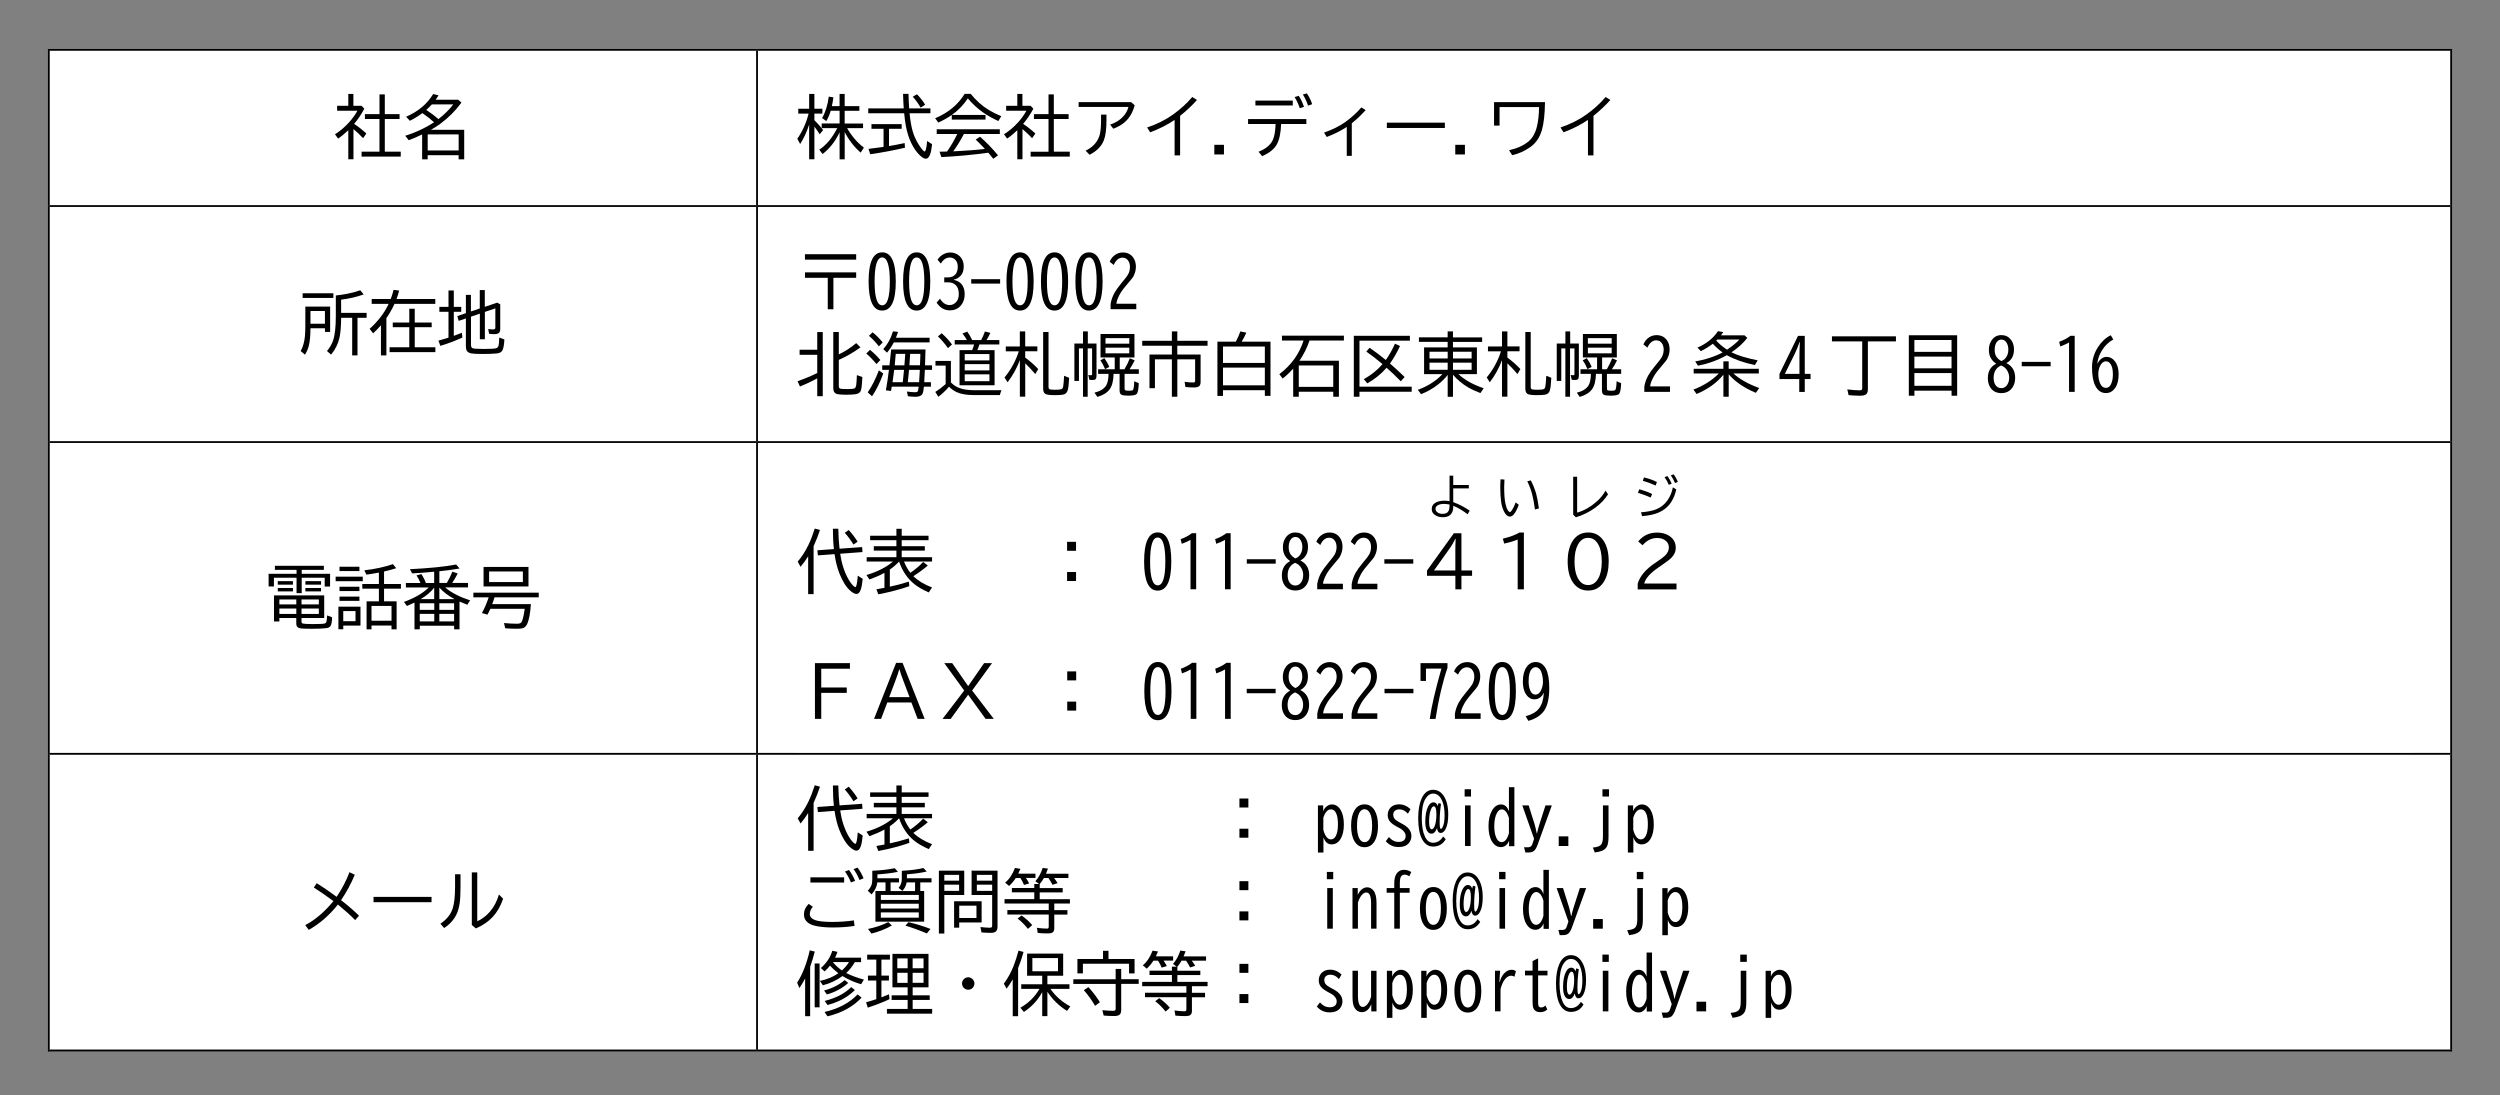 <?xml version="1.0" encoding="utf-8"?>
<!-- Generator: Adobe Illustrator 24.2.1, SVG Export Plug-In . SVG Version: 6.00 Build 0)  -->
<svg version="1.1" id="レイヤー_1" xmlns="http://www.w3.org/2000/svg" xmlns:xlink="http://www.w3.org/1999/xlink" x="0px"
	 y="0px" viewBox="0 0 725.76 317.94" style="enable-background:new 0 0 725.76 317.94;" xml:space="preserve">
<rect x="0" y="0" width="725.76" height="317.94" fill="#808080" stroke="none"/>
<style type="text/css">
	.st0{fill-rule:evenodd;clip-rule:evenodd;fill:#FFFFFF;}
	.st1{fill:#FFFFFF;}
</style>
<rect x="14.4" y="14.7" class="st0" width="205.08" height="44.88"/>
<rect x="25.5" y="25.14" class="st0" width="182.88" height="24"/>
<g>
	<path d="M102.8,35.97c1.16,0.75,2.35,1.68,3.55,2.79l-0.94,1.36c-0.87-0.93-1.81-1.81-2.8-2.65v8.77h-1.5v-8.44
		c-0.98,0.94-1.96,1.76-2.96,2.44l-0.9-1.26c1.49-0.94,2.86-2.1,4.1-3.48c0.96-1.06,1.76-2.18,2.4-3.35h-5.88v-1.43h3.24v-3.45h1.48
		v3.45h2.38l0.8,0.84C104.91,33.17,103.92,34.64,102.8,35.97z M110.17,33.13v-5.72h1.54v5.72H116v1.41h-4.29v9.5h4.63v1.43h-11.37
		v-1.43h5.19v-9.5h-4.23v-1.41H110.17z"/>
	<path d="M125.08,37.69h9.68v8.56h-1.62v-1.2h-8.99v1.2h-1.6v-7.23c-1.33,0.66-2.63,1.22-3.9,1.69l-1.01-1.3
		c1.86-0.58,3.64-1.3,5.33-2.16c1.23-0.62,2.24-1.21,3.04-1.76c-0.94-0.86-2.07-1.75-3.4-2.66c-1.15,0.86-2.36,1.61-3.62,2.24
		l-1.09-1.18c3.51-1.52,6.13-3.72,7.85-6.59l1.57,0.38c-0.34,0.55-0.62,0.98-0.85,1.28h6.57l0.92,0.84
		c-1.76,2.38-3.82,4.44-6.19,6.18C126.89,36.61,126,37.19,125.08,37.69z M127.27,34.58c1.79-1.4,3.23-2.82,4.31-4.27h-6.21
		c-0.4,0.46-0.95,0.99-1.63,1.6C124.99,32.71,126.17,33.6,127.27,34.58z M124.16,39.02v4.66h8.99v-4.66H124.16z"/>
</g>
<g>
</g>
<rect x="220.02" y="14.7" class="st0" width="491.28" height="44.88"/>
<rect x="231.12" y="25.14" class="st0" width="469.08" height="24"/>
<g>
	<path d="M234.9,36.17c-0.66,2.06-1.53,3.94-2.61,5.64l-0.82-1.53c1.52-2.22,2.61-4.66,3.27-7.3h-3v-1.41h3.16v-4.31h1.52v4.31h2.32
		v1.41h-2.32v1.91c0.93,0.91,1.78,1.87,2.54,2.87l-1,1.21c-0.42-0.66-0.93-1.4-1.54-2.21v9.47h-1.52V36.17z M243.06,37.19h-4.52
		v-1.34h5.2v-3.7h-2.57c-0.33,1.11-0.75,2.11-1.29,3.01l-1.22-0.88c0.99-1.74,1.63-3.82,1.93-6.23l1.35,0.21
		c-0.12,0.91-0.27,1.76-0.45,2.56h2.24v-3.55h1.48v3.55h4.27v1.34h-4.27v3.7h5.34v1.34h-4.63c1.34,2.33,2.96,4.21,4.87,5.66
		l-0.94,1.45c-1.93-1.7-3.48-3.69-4.63-5.98v7.92h-1.48v-7.83c-1.21,2.57-2.85,4.67-4.94,6.31l-0.96-1.28
		C239.87,42.12,241.61,40.04,243.06,37.19z"/>
	<path d="M263.93,31.47h6.17v1.41h-6.05l0.03,0.24c0.2,1.98,0.49,3.66,0.89,5.03c0.36,1.25,0.92,2.49,1.68,3.74
		c0.57,0.92,1.06,1.56,1.48,1.93c0.12,0.1,0.21,0.16,0.29,0.16c0.14,0,0.26-0.21,0.38-0.64c0.16-0.6,0.28-1.41,0.34-2.42l1.46,0.96
		c-0.16,1.42-0.38,2.46-0.65,3.1c-0.31,0.73-0.7,1.1-1.19,1.1c-0.44,0-1-0.32-1.68-0.95c-0.99-0.92-1.85-2.16-2.59-3.72
		c-0.66-1.39-1.17-2.99-1.51-4.82c-0.19-1-0.35-2.24-0.5-3.72h-10.42v-1.41h10.3c-0.08-1.05-0.15-2.46-0.2-4.21h1.58
		C263.77,28.56,263.83,29.97,263.93,31.47z M258.08,37.4v5c1.49-0.24,3-0.53,4.54-0.88l0.1,1.36c-2.91,0.7-6.28,1.34-10.09,1.9
		l-0.5-1.56c1.06-0.11,2.52-0.3,4.37-0.57V37.4h-3.51v-1.36h8.77v1.36H258.08z M267.27,31.24c-0.73-1.25-1.5-2.3-2.3-3.16l1.22-0.72
		c0.92,0.92,1.71,1.93,2.38,3.03L267.27,31.24z"/>
	<path d="M276.31,33.37h9.79v1.36h-9.8L276.31,33.37c-1.22,0.86-2.53,1.59-3.93,2.21l-0.9-1.26c3.77-1.56,6.62-3.92,8.56-7.07h1.76
		c1.57,1.94,3.31,3.5,5.22,4.66c1.01,0.62,2.23,1.23,3.65,1.83l-0.84,1.4c-1.67-0.77-3.1-1.56-4.29-2.39
		c-1.63-1.13-3.16-2.52-4.58-4.18C279.71,30.48,278.16,32.08,276.31,33.37z M279.81,38.93c-0.98,1.87-2.01,3.54-3.09,5l1.95-0.1
		c2.49-0.12,4.91-0.32,7.25-0.6c-1.01-1.09-1.91-1.99-2.67-2.71l1.26-0.82c1.77,1.53,3.51,3.33,5.22,5.39l-1.38,1.01
		c-0.6-0.76-1.09-1.35-1.44-1.77c-4.51,0.62-9.05,1.05-13.63,1.27l-0.52-1.56c0.49-0.01,0.96-0.02,1.39-0.03l0.78-0.02
		c1.11-1.57,2.08-3.24,2.92-5l0.03-0.08h-5.95v-1.38h18.32v1.38H279.81z"/>
	<path d="M297.02,35.97c1.16,0.75,2.35,1.68,3.55,2.79l-0.94,1.36c-0.87-0.93-1.81-1.81-2.8-2.65v8.77h-1.5v-8.44
		c-0.98,0.94-1.96,1.76-2.96,2.44l-0.9-1.26c1.49-0.94,2.86-2.1,4.1-3.48c0.96-1.06,1.76-2.18,2.4-3.35h-5.88v-1.43h3.24v-3.45h1.48
		v3.45h2.38l0.8,0.84C299.13,33.17,298.14,34.64,297.02,35.97z M304.39,33.13v-5.72h1.54v5.72h4.29v1.41h-4.29v9.5h4.63v1.43H299.2
		v-1.43h5.19v-9.5h-4.23v-1.41H304.39z"/>
	<path d="M313.14,29.64h15.21l1.05,0.9c-0.56,2.17-1.59,3.87-3.09,5.1c-0.83,0.68-1.86,1.25-3.1,1.73l-0.94-1.2
		c1.85-0.6,3.29-1.6,4.31-2.99c0.47-0.64,0.8-1.35,1-2.13h-14.45V29.64z M319.64,33.27h1.57v1.64c0,2.56-0.25,4.49-0.75,5.79
		c-0.67,1.74-2.05,3.15-4.14,4.23l-1.16-1.19c1.43-0.69,2.49-1.57,3.19-2.64c0.47-0.72,0.79-1.46,0.96-2.21
		c0.22-1.02,0.33-2.35,0.33-3.99V33.27z"/>
	<path d="M340.99,45.12V34.81c-2.09,1.42-4.46,2.62-7.09,3.6l-0.88-1.4c2.84-0.96,5.33-2.2,7.47-3.73c2.19-1.56,4.06-3.27,5.63-5.12
		l1.37,0.86c-1.45,1.63-3.08,3.16-4.9,4.61v11.49H340.99z"/>
</g>
<g>
	<path d="M352.52,42.04h2.8v2.8h-2.8V42.04z"/>
</g>
<g>
	<path d="M362.31,34.57h16.93v1.43h-7.32c-0.11,2.73-0.55,4.73-1.32,6.03c-0.8,1.35-2.2,2.45-4.21,3.3l-1.02-1.28
		c2.05-0.81,3.41-1.92,4.1-3.35c0.49-1.01,0.77-2.58,0.84-4.7h-7.99V34.57z M364.45,29.2h10.85v1.41h-10.85V29.2z M377.33,31.41
		c-0.42-1.22-0.92-2.3-1.5-3.24l1.2-0.36c0.6,0.94,1.11,2.01,1.52,3.2L377.33,31.41z M379.73,30.67c-0.37-1.15-0.87-2.23-1.5-3.24
		l1.16-0.33c0.66,0.98,1.18,2.03,1.54,3.15L379.73,30.67z"/>
	<path d="M390.97,45.24v-8.39c-1.7,1.11-3.64,2.08-5.81,2.92l-0.78-1.28c2.5-0.88,4.57-1.91,6.2-3.09c1.79-1.29,3.33-2.7,4.63-4.22
		l1.24,0.78c-1.25,1.41-2.59,2.68-4.02,3.81v9.47H390.97z"/>
	<path d="M402.61,35.61h16.84v1.54h-16.84V35.61z"/>
</g>
<g>
	<path d="M422.47,42.04h2.8v2.8h-2.8V42.04z"/>
</g>
<g>
	<path d="M433.73,29.64h14.79c-0.05,3.54-0.35,6.25-0.91,8.15c-0.64,2.16-1.77,3.8-3.38,4.93c-1.63,1.14-3.38,1.92-5.24,2.33
		l-0.9-1.44c2.31-0.51,4.17-1.35,5.59-2.51c1.16-0.94,1.98-2.36,2.47-4.25c0.39-1.51,0.61-3.43,0.65-5.77h-11.47v5.38h-1.6V29.64z"
		/>
	<path d="M460.99,45.12V34.81c-2.09,1.42-4.46,2.62-7.09,3.6l-0.88-1.4c2.84-0.96,5.33-2.2,7.47-3.73c2.19-1.56,4.06-3.27,5.63-5.12
		l1.37,0.86c-1.45,1.63-3.08,3.16-4.9,4.61v11.49H460.99z"/>
</g>
<g>
</g>
<rect x="13.92" y="14.22" width="0.48" height="0.48"/>
<rect x="13.92" y="14.22" width="0.48" height="0.48"/>
<rect x="14.4" y="14.22" width="205.14" height="0.48"/>
<rect x="219.54" y="14.22" width="0.48" height="0.48"/>
<rect x="220.02" y="14.22" width="491.34" height="0.48"/>
<rect x="711.36" y="14.22" width="0.48" height="0.48"/>
<rect x="711.36" y="14.22" width="0.48" height="0.48"/>
<rect x="13.92" y="14.7" width="0.48" height="44.88"/>
<rect x="219.54" y="14.7" width="0.48" height="44.88"/>
<rect x="711.36" y="14.7" width="0.48" height="44.88"/>
<rect x="14.4" y="60.06" class="st0" width="205.08" height="68.04"/>
<rect x="25.5" y="82.08" class="st0" width="182.88" height="24"/>
<g>
	<path d="M95.84,88.99v7.38h-1.5v-1.08h-4.21c0,0.05,0,0.12,0,0.2c-0.02,2.09-0.18,3.73-0.48,4.91c-0.21,0.83-0.58,1.69-1.11,2.57
		l-1.24-1.05c0.68-1.29,1.09-2.76,1.23-4.4c0.07-0.83,0.11-1.9,0.11-3.23v-5.28H95.84z M87.86,85.13h8.92v1.36h-8.92V85.13z
		 M94.33,90.29h-4.2v3.7h4.2V90.29z M99.03,92.25c-0.01,2.39-0.16,4.3-0.46,5.71c-0.39,1.82-1.21,3.49-2.46,5l-1.18-1.06
		c0.78-0.94,1.35-1.91,1.72-2.91c0.56-1.56,0.84-3.97,0.84-7.24v-5.97c2.61-0.27,4.98-0.77,7.1-1.52l0.98,1.22
		c-2.09,0.74-4.27,1.24-6.54,1.51v3.84h7.4v1.42h-2.65v10.93h-1.54V92.25H99.03z"/>
	<path d="M113.43,86.81c0.31-0.81,0.59-1.7,0.83-2.67l1.62,0.21c-0.27,0.98-0.52,1.8-0.77,2.46h11.26v1.4h-11.84
		c-0.64,1.4-1.43,2.78-2.36,4.16v10.81h-1.58v-8.76c-0.66,0.78-1.42,1.56-2.28,2.35l-1-1.31c2.45-2.21,4.29-4.62,5.52-7.25h-4.93
		v-1.4H113.43z M118.82,93.63v-4h1.58v4h4.92v1.36h-4.92v5.83h5.99v1.4H113.1v-1.4h5.72v-5.83h-4.8v-1.36H118.82z"/>
	<path d="M130.2,89.08v-4.75h1.54v4.75h2.16v1.43h-2.16v6.99c0.68-0.23,1.46-0.53,2.34-0.89l0.16,1.38
		c-1.99,0.92-4.12,1.72-6.4,2.42l-0.56-1.52c0.9-0.25,1.88-0.54,2.92-0.87v-7.5h-2.65v-1.43H130.2z M136.73,91.93v8.17
		c0,0.54,0.16,0.87,0.48,1c0.34,0.13,1.44,0.2,3.29,0.2c1.79,0,2.95-0.06,3.47-0.19c0.37-0.09,0.61-0.31,0.71-0.64
		c0.16-0.53,0.25-1.36,0.25-2.48l1.5,0.56c-0.09,1.76-0.33,2.88-0.7,3.36c-0.3,0.39-0.78,0.62-1.45,0.69
		c-1.02,0.1-2.4,0.16-4.15,0.16c-1.66,0-2.77-0.06-3.35-0.17c-0.72-0.14-1.17-0.47-1.37-0.98c-0.1-0.28-0.16-0.65-0.16-1.1v-8.07
		l-2.1,0.71l-0.38-1.4l2.48-0.83v-5.31h1.46v4.81l2.57-0.87V84.2h1.46v4.87l3.6-1.21l0.88,0.48v7.19c0,0.47-0.11,0.82-0.33,1.06
		c-0.26,0.28-0.72,0.42-1.37,0.42c-0.53,0-1.04-0.04-1.54-0.11l-0.25-1.4c0.49,0.09,0.96,0.14,1.39,0.14c0.33,0,0.52-0.07,0.6-0.21
		c0.05-0.1,0.08-0.25,0.08-0.46v-5.45l-3.04,1.03v7.95h-1.46v-7.45L136.73,91.93z"/>
</g>
<g>
</g>
<rect x="220.02" y="60.06" class="st0" width="491.28" height="68.04"/>
<rect x="231.12" y="70.08" class="st0" width="469.08" height="24"/>
<g>
	<path d="M233.68,73.8h14.87v1.58h-14.87V73.8z M233.68,79.07h14.87v1.58h-6.61v9.13h-1.64v-9.13h-6.61V79.07z"/>
</g>
<g>
	<path d="M256.11,73.26c2.63,0,3.94,2.82,3.94,8.46c0,5.63-1.32,8.44-3.96,8.44c-2.62,0-3.93-2.81-3.93-8.44
		C252.16,76.08,253.48,73.26,256.11,73.26z M256.09,74.74c-1.46,0-2.19,2.34-2.19,7.02c0,4.58,0.73,6.87,2.21,6.87
		c1.48,0,2.21-2.3,2.21-6.91C258.32,77.07,257.57,74.74,256.09,74.74z"/>
</g>
<g>
	<path d="M266.12,73.26c2.63,0,3.94,2.82,3.94,8.46c0,5.63-1.32,8.44-3.96,8.44c-2.62,0-3.93-2.81-3.93-8.44
		C262.17,76.08,263.49,73.26,266.12,73.26z M266.1,74.74c-1.46,0-2.19,2.34-2.19,7.02c0,4.58,0.73,6.87,2.21,6.87
		c1.48,0,2.21-2.3,2.21-6.91C268.33,77.07,267.58,74.74,266.1,74.74z"/>
	<path d="M274.1,80.53h1.16c0.91,0,1.63-0.31,2.15-0.93c0.42-0.51,0.63-1.25,0.63-2.21c0-0.69-0.17-1.26-0.51-1.73
		c-0.44-0.6-1.04-0.9-1.8-0.9c-1.05,0-1.92,0.59-2.6,1.77l-0.96-1.13c0.39-0.63,0.91-1.13,1.55-1.5c0.68-0.4,1.39-0.6,2.12-0.6
		c1.01,0,1.88,0.31,2.6,0.93c0.88,0.76,1.33,1.8,1.33,3.13c0,1.14-0.29,2.03-0.86,2.66c-0.57,0.62-1.23,1-2,1.15v0.08
		c2.09,0.46,3.14,1.85,3.14,4.18c0,1.21-0.32,2.23-0.96,3.07c-0.81,1.07-1.94,1.6-3.39,1.6c-1.52,0-2.79-0.75-3.81-2.25l1-1.14
		c0.75,1.24,1.68,1.85,2.8,1.85c0.81,0,1.49-0.36,2.05-1.08c0.4-0.51,0.6-1.22,0.6-2.13c0-1.16-0.29-2.02-0.88-2.58
		c-0.56-0.54-1.3-0.81-2.22-0.81h-1.12V80.53z"/>
</g>
<g>
	<path d="M281.95,81.05h8.39v1.28h-8.39V81.05z"/>
</g>
<g>
	<path d="M296.13,73.26c2.63,0,3.94,2.82,3.94,8.46c0,5.63-1.32,8.44-3.96,8.44c-2.62,0-3.93-2.81-3.93-8.44
		C292.18,76.08,293.5,73.26,296.13,73.26z M296.11,74.74c-1.46,0-2.19,2.34-2.19,7.02c0,4.58,0.73,6.87,2.21,6.87
		c1.48,0,2.21-2.3,2.21-6.91C298.34,77.07,297.59,74.74,296.11,74.74z"/>
	<path d="M306.14,73.26c2.63,0,3.94,2.82,3.94,8.46c0,5.63-1.32,8.44-3.96,8.44c-2.62,0-3.93-2.81-3.93-8.44
		C302.19,76.08,303.51,73.26,306.14,73.26z M306.12,74.74c-1.46,0-2.19,2.34-2.19,7.02c0,4.58,0.73,6.87,2.21,6.87
		c1.48,0,2.21-2.3,2.21-6.91C308.35,77.07,307.6,74.74,306.12,74.74z"/>
	<path d="M316.15,73.26c2.63,0,3.94,2.82,3.94,8.46c0,5.63-1.32,8.44-3.96,8.44c-2.62,0-3.93-2.81-3.93-8.44
		C312.2,76.08,313.52,73.26,316.15,73.26z M316.13,74.74c-1.46,0-2.19,2.34-2.19,7.02c0,4.58,0.73,6.87,2.21,6.87
		c1.48,0,2.21-2.3,2.21-6.91C318.36,77.07,317.61,74.74,316.13,74.74z"/>
	<path d="M322.41,89.78v-1.52c0.2-1.18,0.58-2.27,1.14-3.27c0.46-0.81,1.13-1.74,2.01-2.8l0.4-0.49c0.75-0.9,1.24-1.54,1.46-1.92
		c0.41-0.7,0.61-1.45,0.61-2.25c0-0.64-0.12-1.18-0.37-1.64c-0.4-0.73-0.99-1.09-1.79-1.09c-1.07,0-1.92,0.71-2.56,2.12l-1.16-0.94
		c0.31-0.72,0.72-1.29,1.24-1.74c0.75-0.63,1.6-0.95,2.57-0.95c1.3,0,2.31,0.49,3.01,1.47c0.53,0.73,0.79,1.62,0.79,2.68
		c0,0.98-0.27,1.96-0.8,2.93c-0.13,0.23-0.63,0.86-1.51,1.87c-0.09,0.1-0.22,0.26-0.38,0.46l-0.5,0.6
		c-0.77,0.92-1.36,1.81-1.77,2.68c-0.44,0.9-0.67,1.64-0.69,2.19h5.76v1.6H322.41z"/>
</g>
<g>
</g>
<rect x="231.12" y="94.08" class="st0" width="469.08" height="24"/>
<g>
	<path d="M237.24,109.85c-1.52,0.83-3.19,1.62-5.01,2.36l-0.7-1.54c2.31-0.82,4.21-1.62,5.72-2.39V103h-5.12v-1.48h5.12V96.4h1.6
		v18.62h-1.6V109.85z M243.51,102.88c1.73-0.81,3.41-1.9,5.05-3.27l1.24,1.22c-2.02,1.48-4.11,2.69-6.29,3.64v7.63
		c0,0.41,0.15,0.66,0.45,0.74c0.24,0.07,0.93,0.11,2.07,0.11c1.07,0,1.76-0.07,2.07-0.22c0.22-0.11,0.37-0.4,0.45-0.86
		c0.09-0.59,0.16-1.58,0.21-2.97l1.58,0.55c-0.08,2.13-0.23,3.46-0.45,3.99c-0.21,0.52-0.68,0.85-1.41,0.98
		c-0.62,0.11-1.52,0.17-2.7,0.17c-1.61,0-2.64-0.1-3.08-0.31c-0.53-0.25-0.79-0.77-0.79-1.58V96.39h1.6V102.88z"/>
	<path d="M254.44,105.69c-1.02-1.24-2.01-2.26-2.96-3.06l1.08-1.07c1.12,0.9,2.12,1.89,3.01,2.96L254.44,105.69z M251.9,113.9
		c1.18-1.68,2.26-3.81,3.24-6.39l1.28,0.94c-0.98,2.65-2.07,4.85-3.26,6.59L251.9,113.9z M255.14,100.55
		c-0.86-1.13-1.82-2.15-2.88-3.07l1.05-1.01c1,0.77,1.98,1.75,2.94,2.94L255.14,100.55z M258.71,101.46h9.97
		c0,0.35-0.05,1.88-0.14,4.6h2.04v1.32h-2.09c-0.03,0.83-0.08,2.03-0.18,3.58h1.94v1.3h-2.04c-0.08,0.97-0.2,1.61-0.34,1.93
		c-0.29,0.67-0.99,1-2.1,1c-0.63,0-1.37-0.05-2.21-0.16l-0.28-1.37c0.98,0.14,1.78,0.21,2.41,0.21c0.36,0,0.6-0.08,0.72-0.24
		c0.1-0.15,0.19-0.56,0.26-1.22l0.01-0.16h-7.79l-0.03,0.16l-0.03,0.14l-0.17,0.95l-1.49-0.18c0.35-1.93,0.65-3.91,0.89-5.94h-1.95
		v-1.32h2.11C258.42,104.36,258.58,102.83,258.71,101.46z M260.09,98.05h9.78v1.34h-10.39c-0.53,1.06-1.19,2.06-1.98,2.99
		l-1.07-1.04c1.26-1.4,2.2-3.12,2.8-5.15l1.49,0.16C260.5,96.98,260.29,97.55,260.09,98.05z M262.44,107.37h-2.85
		c-0.1,0.88-0.23,1.86-0.39,2.92l-0.1,0.66h2.96l0.06-0.45C262.27,109.2,262.38,108.16,262.44,107.37z M262.8,102.73h-2.76
		c-0.06,0.79-0.16,1.9-0.3,3.32h2.81c0.04-0.49,0.07-0.87,0.09-1.11C262.68,104.46,262.73,103.72,262.8,102.73z M263.9,107.37
		l-0.1,1.02c-0.11,1.17-0.2,2.02-0.26,2.56h3.28c0.06-0.85,0.11-1.67,0.15-2.46l0.06-1.12H263.9z M264.22,102.73
		c-0.03,0.46-0.07,1.23-0.15,2.31l-0.06,1h3.06c0.01-0.28,0.03-0.64,0.05-1.09c0.01-0.12,0.02-0.49,0.04-1.11
		c0-0.25,0.01-0.62,0.03-1.11H264.22z"/>
	<path d="M276.06,111.03c0.67,0.69,1.43,1.21,2.29,1.55c1.16,0.47,2.67,0.7,4.54,0.7h7.85c-0.18,0.4-0.33,0.87-0.48,1.41h-7.59
		c-2.09,0-3.74-0.29-4.97-0.86c-0.8-0.38-1.53-0.9-2.19-1.58c-0.94,1.11-1.97,2.08-3.11,2.94l-0.88-1.41
		c0.96-0.59,1.97-1.35,3.01-2.28v-5.37h-2.96v-1.36h4.48V111.03z M275.2,101.06c-0.96-1.35-1.94-2.49-2.92-3.4l1.09-0.92
		c1.16,1.03,2.17,2.11,3,3.26L275.2,101.06z M282.78,99.99h-5.62v-1.26h3.54c-0.36-0.66-0.79-1.3-1.29-1.92l1.4-0.54
		c0.59,0.85,1.06,1.67,1.42,2.46h2.6c0.38-0.68,0.75-1.52,1.1-2.5l1.58,0.4c-0.34,0.75-0.72,1.45-1.13,2.1h3.73v1.26h-5.78
		c-0.14,0.48-0.34,1.03-0.61,1.66h5.01v10.19h-10.17v-10.19h3.67C282.47,101.05,282.65,100.49,282.78,99.99z M280.06,102.79v1.83
		h7.18v-1.83H280.06z M280.06,105.71v1.81h7.18v-1.81H280.06z M280.06,108.67v2h7.18v-2H280.06z"/>
	<path d="M296.06,104.55c-0.88,2.35-2.06,4.5-3.56,6.43l-0.88-1.4c1.87-2.27,3.25-4.8,4.14-7.59h-3.78v-1.41h4.08V96.2h1.56v4.37
		h3.53v1.41h-3.53v1.82c1.56,1.17,2.82,2.29,3.78,3.35l-0.86,1.44c-0.87-1.03-1.77-2.01-2.72-2.92l-0.19-0.19v9.68h-1.56V104.55z
		 M302.83,96.39h1.56v15.93c0,0.38,0.12,0.61,0.35,0.7c0.23,0.08,0.74,0.13,1.51,0.13c1.02,0,1.67-0.07,1.95-0.21
		c0.23-0.12,0.38-0.38,0.45-0.79c0.1-0.58,0.19-1.6,0.26-3.06l1.46,0.58c-0.08,1.85-0.23,3.1-0.45,3.75
		c-0.21,0.66-0.7,1.05-1.45,1.17c-0.46,0.08-1.26,0.12-2.41,0.12c-1.37,0-2.25-0.13-2.63-0.38c-0.4-0.27-0.6-0.78-0.6-1.53V96.39z"
		/>
	<path d="M314.4,99.73V96.2h1.4v3.53h2.52v9.33c0,0.47-0.08,0.8-0.25,0.99c-0.16,0.18-0.46,0.27-0.88,0.27
		c-0.38,0-0.69-0.02-0.95-0.06l-0.3-1.41c0.23,0.05,0.5,0.08,0.8,0.08c0.15,0,0.24-0.04,0.27-0.11c0.02-0.05,0.03-0.15,0.03-0.29
		v-7.38h-1.28v14.03h-1.36v-14.03h-1.18v9.43h-1.32V99.73H314.4z M326.47,108.52v4.28c0,0.27,0.06,0.43,0.17,0.49
		c0.16,0.09,0.51,0.14,1.05,0.14c0.61,0,0.99-0.05,1.13-0.15c0.27-0.19,0.42-1.06,0.45-2.6l1.32,0.55
		c-0.05,1.76-0.27,2.82-0.66,3.18c-0.31,0.3-1.11,0.45-2.39,0.45c-0.96,0-1.6-0.08-1.92-0.23c-0.4-0.19-0.6-0.62-0.6-1.28v-4.82
		h-1.74c-0.05,2.02-0.43,3.52-1.16,4.5c-0.73,1-1.92,1.73-3.55,2.19l-0.84-1.22c1.67-0.42,2.8-1.13,3.4-2.11
		c0.43-0.7,0.66-1.82,0.69-3.36h-3.03v-1.32h4.82v-3.43h-4.12v-6.81h9.85v6.81h-4.27v3.43h1.36c0.64-1.07,1.16-2.13,1.56-3.19
		l1.42,0.6c-0.44,0.88-0.93,1.75-1.49,2.59h2.69v1.32H326.47z M320.81,107.16c-0.38-0.95-0.84-1.8-1.38-2.56l1.18-0.63
		c0.62,0.9,1.1,1.75,1.42,2.54L320.81,107.16z M320.93,98.16v1.6h6.91v-1.6H320.93z M320.93,100.92v1.65h6.91v-1.65H320.93z"/>
	<path d="M341.77,98.94h8.79v1.43h-8.79v2.56h6.77v7.97c0,0.57-0.15,0.98-0.45,1.23c-0.28,0.23-0.77,0.35-1.48,0.35
		c-0.84,0-1.66-0.04-2.47-0.13l-0.25-1.51c0.94,0.13,1.74,0.2,2.42,0.2c0.27,0,0.44-0.04,0.52-0.11c0.08-0.08,0.12-0.23,0.12-0.47
		v-6.14h-5.17v10.85h-1.58v-10.85h-4.92v8.37h-1.58v-9.77h6.5v-2.56h-8.61v-1.43h8.61V96.2h1.58V98.94z"/>
</g>
<g>
	<path d="M358.77,99.19c0.55-1.05,0.98-2.05,1.31-2.98l1.74,0.36c-0.45,0.99-0.9,1.86-1.35,2.61h8.36v15.75h-1.64v-1.66h-12.15v1.68
		h-1.62V99.19H358.77z M355.04,100.59v4.78h12.15v-4.78H355.04z M355.04,106.72v5.14h12.15v-5.14H355.04z"/>
	<path d="M377.24,104.72h11.45v10.46h-1.64v-1.46h-10.01v1.46h-1.62v-8.15c-0.94,1.04-1.96,2-3.06,2.87l-0.96-1.28
		c3.43-2.6,5.78-5.85,7.03-9.76h-6.27v-1.42h17.98v1.42h-9.99C379.5,100.86,378.52,102.81,377.24,104.72z M377.04,106.1v6.2h10.01
		v-6.2H377.04z"/>
</g>
<g>
	<path d="M394.66,98.89v13.37h15.16v1.46h-15.16v1.46h-1.64V97.48h16.28v1.42H394.66z M401.35,105.7l-0.3-0.24
		c-1.45-1.22-2.92-2.36-4.41-3.4l0.96-1.1c1.64,1.13,3.21,2.31,4.71,3.55c1.01-1.44,1.9-3.02,2.66-4.74l1.45,0.69
		c-0.9,1.94-1.87,3.63-2.91,5.07c1.14,0.96,2.56,2.27,4.26,3.92l-1.11,1.24c-1.49-1.51-2.87-2.82-4.13-3.94l-0.14,0.16
		c-1.48,1.69-3.3,3.15-5.45,4.38l-1.03-1.22C398.03,108.91,399.84,107.46,401.35,105.7z"/>
</g>
<g>
	<path d="M423.37,108.61c1.87,1.71,4.32,3.08,7.35,4.1l-0.95,1.4c-1.41-0.53-2.62-1.1-3.66-1.71c-1.61-0.96-3.05-2.17-4.3-3.61v6.4
		h-1.54v-6.36c-0.77,1-1.72,1.95-2.86,2.84c-1.45,1.13-3.07,2.05-4.86,2.76l-0.96-1.26c2.93-1.07,5.31-2.58,7.15-4.56h-5.32v-7.76
		h6.84v-1.6h-8.34v-1.32h8.34V96.2h1.54v1.74h8.47v1.32h-8.47v1.6h6.95v7.76H423.37z M420.27,102.11h-5.28v1.96h5.28V102.11z
		 M420.27,105.29h-5.28v2.06h5.28V105.29z M421.81,102.11v1.96h5.41v-1.96H421.81z M421.81,105.29v2.06h5.41v-2.06H421.81z"/>
	<path d="M436.04,104.55c-0.88,2.35-2.07,4.5-3.56,6.43l-0.88-1.4c1.87-2.27,3.25-4.8,4.14-7.59h-3.78v-1.41h4.08V96.2h1.56v4.37
		h3.53v1.41h-3.53v1.82c1.56,1.17,2.82,2.29,3.78,3.35l-0.86,1.44c-0.86-1.03-1.77-2.01-2.72-2.92l-0.2-0.19v9.68h-1.56V104.55z
		 M442.81,96.39h1.56v15.93c0,0.38,0.12,0.61,0.35,0.7c0.23,0.08,0.74,0.13,1.51,0.13c1.02,0,1.67-0.07,1.95-0.21
		c0.23-0.12,0.38-0.38,0.45-0.79c0.1-0.58,0.19-1.6,0.26-3.06l1.46,0.58c-0.08,1.85-0.23,3.1-0.45,3.75
		c-0.21,0.66-0.7,1.05-1.45,1.17c-0.46,0.08-1.26,0.12-2.41,0.12c-1.37,0-2.25-0.13-2.63-0.38c-0.4-0.27-0.6-0.78-0.6-1.53V96.39z"
		/>
	<path d="M454.44,99.73V96.2h1.39v3.53h2.52v9.33c0,0.47-0.08,0.8-0.25,0.99c-0.16,0.18-0.46,0.27-0.88,0.27
		c-0.38,0-0.69-0.02-0.95-0.06l-0.3-1.41c0.23,0.05,0.5,0.08,0.8,0.08c0.15,0,0.24-0.04,0.27-0.11c0.02-0.05,0.03-0.15,0.03-0.29
		v-7.38h-1.28v14.03h-1.36v-14.03h-1.18v9.43h-1.32V99.73H454.44z M466.5,108.52v4.28c0,0.27,0.06,0.43,0.17,0.49
		c0.16,0.09,0.51,0.14,1.05,0.14c0.61,0,0.99-0.05,1.13-0.15c0.27-0.19,0.42-1.06,0.45-2.6l1.32,0.55
		c-0.05,1.76-0.27,2.82-0.66,3.18c-0.31,0.3-1.11,0.45-2.39,0.45c-0.96,0-1.6-0.08-1.92-0.23c-0.4-0.19-0.6-0.62-0.6-1.28v-4.82
		h-1.74c-0.05,2.02-0.43,3.52-1.16,4.5c-0.74,1-1.92,1.73-3.55,2.19l-0.84-1.22c1.67-0.42,2.8-1.13,3.4-2.11
		c0.43-0.7,0.66-1.82,0.69-3.36h-3.03v-1.32h4.82v-3.43h-4.12v-6.81h9.85v6.81h-4.27v3.43h1.36c0.64-1.07,1.16-2.13,1.56-3.19
		l1.41,0.6c-0.44,0.88-0.93,1.75-1.49,2.59h2.69v1.32H466.5z M460.85,107.16c-0.38-0.95-0.84-1.8-1.38-2.56l1.18-0.63
		c0.63,0.9,1.1,1.75,1.42,2.54L460.85,107.16z M460.97,98.16v1.6h6.91v-1.6H460.97z M460.97,100.92v1.65h6.91v-1.65H460.97z"/>
</g>
<g>
	<path d="M477.35,113.78v-1.52c0.2-1.18,0.58-2.27,1.14-3.27c0.46-0.81,1.13-1.74,2.01-2.8l0.4-0.49c0.75-0.9,1.24-1.54,1.46-1.92
		c0.41-0.7,0.61-1.45,0.61-2.25c0-0.64-0.12-1.18-0.37-1.64c-0.4-0.73-0.99-1.09-1.79-1.09c-1.07,0-1.92,0.71-2.56,2.12l-1.16-0.94
		c0.31-0.72,0.72-1.29,1.24-1.74c0.75-0.63,1.6-0.95,2.57-0.95c1.3,0,2.31,0.49,3.01,1.47c0.53,0.73,0.79,1.62,0.79,2.68
		c0,0.98-0.27,1.96-0.8,2.93c-0.13,0.23-0.63,0.86-1.51,1.87c-0.09,0.1-0.22,0.26-0.38,0.46l-0.5,0.6
		c-0.77,0.92-1.36,1.81-1.77,2.68c-0.44,0.9-0.67,1.64-0.69,2.19h5.76v1.6H477.35z"/>
</g>
<g>
	<path d="M501.85,108.67v6.51h-1.54v-6.4c-1.89,2.34-4.48,4.21-7.78,5.6l-0.92-1.28c2.98-1.14,5.44-2.71,7.39-4.69h-7.32v-1.34h8.62
		v-2.18h1.54v2.18h8.75v1.34h-7.39c1.87,1.69,4.37,3.1,7.51,4.23l-0.98,1.4C506.34,112.62,503.71,110.83,501.85,108.67z
		 M502.66,102.27c1.7,0.88,4.23,1.66,7.6,2.34l-0.82,1.37c-3.22-0.68-5.93-1.64-8.14-2.87c-2.52,1.43-5.31,2.45-8.37,3.06l-0.8-1.24
		c2.4-0.44,4.51-1.05,6.32-1.83c0.68-0.29,1.22-0.55,1.62-0.79c-0.98-0.7-1.92-1.54-2.84-2.52c-1.07,0.83-2.23,1.55-3.48,2.15
		l-0.98-1.03c2.62-1.13,4.61-2.72,5.97-4.78l1.52,0.3c-0.22,0.33-0.44,0.63-0.65,0.92h6.82l0.82,0.74
		C506.07,99.62,504.54,101.02,502.66,102.27z M501.38,101.51c1.65-1.13,2.84-2.11,3.57-2.94h-6.39c-0.12,0.12-0.22,0.22-0.32,0.32
		C499.15,99.89,500.2,100.76,501.38,101.51z"/>
</g>
<g>
	<path d="M521.97,97.5h1.96v11.04h1.68v1.5h-1.68v3.74h-1.6v-3.74h-5.74v-1.5L521.97,97.5z M522.39,108.54v-4.98
		c0-1.18,0.04-2.6,0.12-4.27h-0.08c-0.47,1.34-0.94,2.49-1.42,3.45l-2.86,5.79H522.39z"/>
</g>
<g>
	<path d="M542.25,99.11v13.92c0,0.65-0.16,1.12-0.47,1.41c-0.33,0.29-0.92,0.44-1.79,0.44c-1.07,0-2.18-0.06-3.34-0.17l-0.37-1.66
		c1.47,0.18,2.68,0.26,3.62,0.26c0.34,0,0.56-0.08,0.63-0.23c0.05-0.1,0.08-0.25,0.08-0.45V99.11h-8.79v-1.48h18.58v1.48H542.25z"/>
	<path d="M568.17,97.32v17.56h-1.62v-1.46h-10.79v1.46h-1.62V97.32H568.17z M555.75,98.71v3.43h10.79v-3.43H555.75z M555.75,103.52
		v3.4h10.79v-3.4H555.75z M555.75,108.3v3.7h10.79v-3.7H555.75z"/>
</g>
<g>
	<path d="M579.45,105.52c-0.61-0.37-1.11-0.88-1.49-1.54c-0.39-0.66-0.58-1.47-0.58-2.41c0-1.13,0.29-2.08,0.86-2.87
		c0.69-0.95,1.61-1.42,2.77-1.42c1.14,0,2.05,0.44,2.75,1.31c0.61,0.77,0.91,1.72,0.91,2.85c0,1.17-0.27,2.09-0.8,2.77
		c-0.44,0.57-0.9,0.95-1.38,1.16v0.06c1.68,0.83,2.52,2.25,2.52,4.25c0,1.11-0.26,2.04-0.78,2.8c-0.74,1.09-1.8,1.64-3.21,1.64
		c-1.38,0-2.42-0.5-3.13-1.49c-0.54-0.76-0.81-1.72-0.81-2.87c0-1.94,0.79-3.32,2.38-4.15V105.52z M580.92,106.09
		c-1.44,0.66-2.16,1.86-2.16,3.6c0,0.74,0.14,1.37,0.41,1.88c0.41,0.74,1.02,1.11,1.82,1.11c0.78,0,1.38-0.37,1.8-1.11
		c0.32-0.55,0.48-1.21,0.48-1.96c0-0.7-0.17-1.34-0.5-1.92c-0.36-0.62-0.78-1.06-1.28-1.32c-0.24-0.13-0.37-0.2-0.38-0.2
		c-0.09-0.06-0.15-0.09-0.19-0.09L580.92,106.09z M581.03,104.81c0.6-0.23,1.07-0.62,1.42-1.17c0.38-0.61,0.58-1.31,0.58-2.11
		c0-0.75-0.15-1.4-0.45-1.94c-0.38-0.68-0.9-1.01-1.57-1.01c-0.54,0-0.99,0.24-1.35,0.73c-0.4,0.56-0.6,1.31-0.6,2.24
		c0,0.85,0.18,1.53,0.54,2.06c0.3,0.44,0.66,0.78,1.08,1.02C580.88,104.76,581,104.82,581.03,104.81z"/>
</g>
<g>
	<path d="M586.92,105.05h8.39v1.28h-8.39V105.05z"/>
</g>
<g>
	<path d="M600.65,113.78V99.42c-0.6,0.37-1.44,0.75-2.54,1.15l-0.32-1.36c1.23-0.42,2.32-1,3.26-1.72h1.24v16.28H600.65z"/>
	<path d="M608.94,105.51c0.31-0.63,0.71-1.12,1.21-1.45c0.45-0.31,0.92-0.46,1.4-0.46c0.96,0,1.77,0.43,2.42,1.28
		c0.72,0.94,1.08,2.19,1.08,3.74c0,1.74-0.35,3.1-1.06,4.08c-0.68,0.94-1.56,1.41-2.64,1.41c-1.31,0-2.33-0.69-3.05-2.06
		c-0.65-1.24-0.98-3.06-0.98-5.45c0-2.08,0.58-4.03,1.73-5.83c1-1.56,2.23-2.71,3.71-3.45l0.74,1.24c-1.31,0.69-2.41,1.75-3.3,3.17
		c-0.75,1.2-1.2,2.47-1.34,3.79H608.94z M611.37,104.89c-0.67,0-1.22,0.41-1.65,1.22c-0.38,0.72-0.57,1.54-0.57,2.46
		c0,1.07,0.19,2.02,0.57,2.83c0.36,0.8,0.91,1.2,1.65,1.2c0.62,0,1.11-0.34,1.44-1.02c0.38-0.76,0.57-1.74,0.57-2.93
		c0-1.36-0.23-2.36-0.7-3C612.32,105.14,611.88,104.89,611.37,104.89z"/>
</g>
<g>
</g>
<rect x="13.92" y="59.58" width="0.48" height="0.48"/>
<rect x="14.4" y="59.58" width="205.14" height="0.48"/>
<rect x="219.54" y="59.58" width="0.48" height="0.48"/>
<rect x="220.02" y="59.58" width="491.34" height="0.48"/>
<rect x="711.36" y="59.58" width="0.48" height="0.48"/>
<rect x="13.92" y="60.06" width="0.48" height="68.04"/>
<rect x="219.54" y="60.06" width="0.48" height="68.04"/>
<rect x="711.36" y="60.06" width="0.48" height="68.04"/>
<rect x="14.4" y="128.58" class="st0" width="205.08" height="90"/>
<rect x="25.5" y="161.58" class="st0" width="182.88" height="24"/>
<g>
	<path d="M86.09,166.58v-1.14h-6.28v-1.18h14.21v1.18h-6.43v1.14h8.23v3.7h-1.56v-2.56h-6.67v4.46h-1.5v-4.46h-6.57v2.54h-1.54
		v-3.68H86.09z M87.53,179.4v0.98c0,0.35,0.12,0.56,0.36,0.63c0.38,0.1,1.32,0.16,2.82,0.16c1.88,0,3.04-0.05,3.48-0.15
		c0.33-0.07,0.54-0.29,0.61-0.68c0.07-0.36,0.12-0.92,0.16-1.68l1.46,0.54c-0.03,1.35-0.21,2.23-0.54,2.64
		c-0.23,0.27-0.61,0.44-1.14,0.51c-0.96,0.12-2.36,0.19-4.2,0.19c-1.83,0-2.98-0.05-3.46-0.16c-0.49-0.1-0.81-0.33-0.95-0.68
		c-0.08-0.2-0.12-0.46-0.12-0.78v-1.51H81.1v1.01h-1.56v-7.57h14.58v6.56H87.53z M80.64,168.71h4.4v1.03h-4.4V168.71z M80.64,170.69
		h4.4v1h-4.4V170.69z M86.02,174.03H81.1v1.43h4.92V174.03z M86.02,176.66H81.1v1.56h4.92V176.66z M87.53,174.03v1.43h5.03v-1.43
		H87.53z M87.53,176.66v1.56h5.03v-1.56H87.53z M88.66,168.71h4.54v1.03h-4.54V168.71z M88.66,170.69h4.54v1h-4.54V170.69z"/>
	<path d="M97.44,167.4h7.87v1.32h-7.87V167.4z M104.65,176.13v5.49h-5v1.06h-1.41v-6.56H104.65z M98.56,164.52h5.78v1.26h-5.78
		V164.52z M98.56,170.33h5.78v1.26h-5.78V170.33z M98.56,173.19h5.78v1.24h-5.78V173.19z M99.65,177.4v2.94h3.56v-2.94H99.65z
		 M111.48,174.57h3.66v8.12h-1.48v-1.1h-5.81v1.1h-1.43v-8.12h3.57v-3.68h-4.81v-1.36h4.81v-3.31c-1.14,0.23-2.35,0.43-3.63,0.6
		l-0.59-1.26c2.99-0.33,5.76-0.93,8.29-1.79l0.97,1.18c-1.21,0.38-2.39,0.7-3.54,0.96v3.62h4.9v1.36h-4.9V174.57z M113.66,175.9
		h-5.81v4.3h5.81V175.9z"/>
	<path d="M120.31,174.93c-0.59,0.29-1.31,0.61-2.18,0.99l-0.86-1.18c3.08-1.12,5.49-2.52,7.22-4.2h-6.66v-1.3h4.23
		c-0.34-0.85-0.73-1.58-1.15-2.2l1.45-0.38c0.6,0.98,1.02,1.83,1.26,2.58h2.42v-3.27c-0.77,0.07-1.36,0.12-1.75,0.16
		c-1.42,0.13-2.97,0.24-4.65,0.33l-0.63-1.22c5.57-0.27,10.04-0.72,13.41-1.36l1,1.16c-2.22,0.37-4.03,0.62-5.44,0.75l-0.43,0.04
		v3.4h2.17c0.65-1.11,1.19-2.2,1.61-3.28l1.54,0.54c-0.54,1.05-1.07,1.97-1.6,2.74h4.6v1.3h-6.63c1.69,1.48,4.11,2.73,7.25,3.77
		l-0.84,1.26c-0.87-0.34-1.62-0.65-2.25-0.93v8.06h-1.56v-1.04h-9.97v1.04h-1.54V174.93z M121.86,175.13v1.91h4.21v-1.91H121.86z
		 M121.86,178.2v2.2h4.21v-2.2H121.86z M122.13,173.93h3.92v-3.33C125.11,171.82,123.8,172.93,122.13,173.93z M131.83,177.04v-1.91
		h-4.29v1.91H131.83z M131.83,180.4v-2.2h-4.29v2.2H131.83z M127.55,173.93h4.41c-1.8-0.95-3.27-2.07-4.41-3.36V173.93z"/>
	<path d="M143.55,173.42c-0.2,0.68-0.42,1.34-0.66,1.96h11.23c-0.18,2.63-0.53,4.54-1.05,5.71c-0.29,0.64-0.7,1.06-1.23,1.25
		c-0.37,0.13-0.92,0.19-1.66,0.19c-1.25,0-2.42-0.05-3.51-0.14l-0.36-1.52c1.42,0.14,2.65,0.2,3.71,0.2c0.61,0,1.02-0.1,1.23-0.29
		c0.4-0.38,0.76-1.73,1.08-4.05h-9.98c-0.24,0.56-0.52,1.13-0.83,1.7l-1.62-0.46c0.72-1.27,1.37-2.79,1.97-4.56h-4.45v-1.36h18.98
		v1.36H143.55z M153.42,164.58v5.68h-13.04v-5.68H153.42z M141.99,165.89v3.08h9.8v-3.08H141.99z"/>
</g>
<g>
</g>
<rect x="220.02" y="128.58" class="st0" width="491.28" height="90"/>
<rect x="231.12" y="128.58" class="st1" width="469.08" height="54"/>
<g>
	<path d="M236.19,158.58v13.9h-1.58V161.5c-0.6,0.99-1.34,2.01-2.21,3.05l-0.82-1.5c1.23-1.47,2.27-3.1,3.13-4.9
		c0.64-1.33,1.25-2.9,1.82-4.71l1.51,0.42C237.55,155.37,236.93,156.95,236.19,158.58z M242.27,160.87l-4.84,0.36l-0.14-1.48
		l4.8-0.35c-0.19-1.52-0.29-3.49-0.3-5.9h1.57c0.05,2.19,0.17,4.11,0.36,5.79l6.56-0.47l0.1,1.45l-6.47,0.48
		c0.42,2.89,1.23,5.37,2.41,7.43c0.49,0.85,0.99,1.5,1.48,1.95c0.23,0.21,0.41,0.32,0.52,0.32c0.29,0,0.53-1.11,0.7-3.33l1.43,0.92
		c-0.13,1.38-0.32,2.43-0.58,3.15c-0.29,0.83-0.7,1.24-1.23,1.24c-0.49,0-1.12-0.33-1.86-1c-1.17-1.03-2.21-2.72-3.13-5.05
		C243.04,164.81,242.58,162.97,242.27,160.87z M247.76,158.09c-0.81-1.33-1.65-2.46-2.52-3.41l1.14-0.82
		c0.85,0.9,1.72,2.03,2.59,3.38L247.76,158.09z"/>
	<path d="M261,163.01c-0.75,0.84-1.64,1.62-2.68,2.33v4.97c1.57-0.31,3.42-0.8,5.53-1.46l0.14,1.32c-2.73,0.96-5.74,1.74-9.01,2.36
		l-0.56-1.46c0.97-0.16,1.75-0.3,2.34-0.42v-4.35c-1.25,0.69-2.71,1.33-4.36,1.93l-0.86-1.3c3.24-0.98,5.8-2.28,7.68-3.91h-7.62
		v-1.26h8.63v-1.92h-6.56v-1.28h6.56v-1.74h-7.63v-1.3h7.63v-2.02h1.54v2.02h7.79v1.3h-7.79v1.74h6.71v1.28h-6.71v1.92h8.81v1.26
		h-8.14c0.49,1.24,1.1,2.33,1.84,3.27c1.4-0.96,2.64-2.01,3.72-3.15l1.34,1.02c-1.04,0.94-2.44,1.98-4.19,3.1
		c1.32,1.31,3.13,2.4,5.44,3.29l-0.97,1.43c-1.71-0.75-3.09-1.55-4.15-2.39C263.44,167.97,261.95,165.77,261,163.01z"/>
</g>
<g>
</g>
<g>
</g>
<g>
	<path d="M309.78,157.29h2.6v2.61h-2.6V157.29z M309.78,166.06h2.6v2.61h-2.6V166.06z"/>
</g>
<g>
</g>
<g>
	<path d="M336.09,154.56c2.63,0,3.94,2.82,3.94,8.46c0,5.63-1.32,8.44-3.96,8.44c-2.62,0-3.93-2.81-3.93-8.44
		C332.14,157.38,333.46,154.56,336.09,154.56z M336.07,156.04c-1.46,0-2.19,2.34-2.19,7.02c0,4.58,0.73,6.87,2.21,6.87
		c1.48,0,2.21-2.3,2.21-6.91C338.3,158.37,337.55,156.04,336.07,156.04z"/>
	<path d="M345.61,171.08v-14.36c-0.6,0.37-1.44,0.75-2.54,1.15l-0.32-1.36c1.23-0.42,2.31-1,3.26-1.72h1.24v16.28H345.61z"/>
	<path d="M355.62,171.08v-14.36c-0.6,0.37-1.44,0.75-2.54,1.15l-0.32-1.36c1.23-0.42,2.31-1,3.26-1.72h1.24v16.28H355.62z"/>
</g>
<g>
	<path d="M361.95,162.35h8.39v1.28h-8.39V162.35z"/>
</g>
<g>
	<path d="M374.5,162.82c-0.61-0.37-1.11-0.88-1.49-1.54c-0.39-0.66-0.58-1.47-0.58-2.41c0-1.13,0.29-2.08,0.86-2.87
		c0.69-0.95,1.61-1.42,2.77-1.42c1.14,0,2.05,0.44,2.75,1.31c0.61,0.77,0.91,1.72,0.91,2.85c0,1.17-0.27,2.09-0.8,2.77
		c-0.44,0.57-0.9,0.95-1.38,1.16v0.06c1.68,0.83,2.52,2.25,2.52,4.25c0,1.11-0.26,2.04-0.78,2.8c-0.74,1.09-1.8,1.64-3.21,1.64
		c-1.38,0-2.42-0.5-3.13-1.49c-0.54-0.76-0.81-1.72-0.81-2.87c0-1.94,0.79-3.32,2.38-4.15V162.82z M375.97,163.39
		c-1.44,0.66-2.16,1.86-2.16,3.6c0,0.74,0.14,1.37,0.41,1.88c0.41,0.74,1.02,1.11,1.82,1.11c0.78,0,1.38-0.37,1.8-1.11
		c0.32-0.55,0.48-1.21,0.48-1.96c0-0.7-0.17-1.34-0.5-1.92c-0.36-0.62-0.78-1.06-1.28-1.32c-0.24-0.13-0.37-0.2-0.38-0.2
		c-0.09-0.06-0.15-0.09-0.19-0.09L375.97,163.39z M376.08,162.11c0.6-0.23,1.07-0.62,1.42-1.17c0.38-0.61,0.58-1.31,0.58-2.11
		c0-0.75-0.15-1.4-0.45-1.94c-0.38-0.68-0.9-1.01-1.57-1.01c-0.54,0-0.99,0.24-1.35,0.73c-0.4,0.56-0.6,1.31-0.6,2.24
		c0,0.85,0.18,1.53,0.54,2.06c0.3,0.44,0.66,0.78,1.08,1.02C375.93,162.06,376.05,162.12,376.08,162.11z"/>
	<path d="M382.39,171.08v-1.52c0.2-1.18,0.58-2.27,1.14-3.27c0.46-0.81,1.13-1.74,2.01-2.8l0.4-0.49c0.75-0.9,1.24-1.54,1.46-1.92
		c0.41-0.7,0.61-1.45,0.61-2.25c0-0.64-0.12-1.18-0.37-1.64c-0.4-0.73-0.99-1.09-1.79-1.09c-1.07,0-1.92,0.71-2.56,2.12l-1.16-0.94
		c0.31-0.72,0.72-1.29,1.24-1.74c0.75-0.63,1.6-0.95,2.57-0.95c1.3,0,2.31,0.49,3.01,1.47c0.53,0.73,0.79,1.62,0.79,2.68
		c0,0.98-0.27,1.96-0.8,2.93c-0.13,0.23-0.63,0.86-1.51,1.87c-0.09,0.1-0.22,0.26-0.38,0.46l-0.5,0.6
		c-0.77,0.92-1.36,1.81-1.77,2.68c-0.44,0.9-0.67,1.64-0.69,2.19h5.76v1.6H382.39z"/>
	<path d="M392.4,171.08v-1.52c0.2-1.18,0.58-2.27,1.14-3.27c0.46-0.81,1.13-1.74,2.01-2.8l0.4-0.49c0.75-0.9,1.24-1.54,1.46-1.92
		c0.41-0.7,0.61-1.45,0.61-2.25c0-0.64-0.12-1.18-0.37-1.64c-0.4-0.73-0.99-1.09-1.79-1.09c-1.07,0-1.92,0.71-2.56,2.12l-1.16-0.94
		c0.31-0.72,0.72-1.29,1.24-1.74c0.75-0.63,1.6-0.95,2.57-0.95c1.3,0,2.31,0.49,3.01,1.47c0.53,0.73,0.79,1.62,0.79,2.68
		c0,0.98-0.27,1.96-0.8,2.93c-0.13,0.23-0.63,0.86-1.51,1.87c-0.09,0.1-0.22,0.26-0.38,0.46l-0.5,0.6
		c-0.77,0.92-1.36,1.81-1.77,2.68c-0.44,0.9-0.67,1.64-0.69,2.19h5.76v1.6H392.4z"/>
</g>
<g>
	<path d="M401.89,162.35h8.39v1.28h-8.39V162.35z"/>
</g>
<g>
	<path d="M422.06,154.8h2.2v10.81h3.09v1.54h-3.09v3.93h-1.76v-3.93h-8.23v-1.52L422.06,154.8z M422.49,165.6v-5.76
		c0-1.11,0.03-2.26,0.1-3.45h-0.08c-0.57,1.13-1.06,1.98-1.46,2.54l-4.75,6.67H422.49z"/>
	<path d="M440.59,171.08v-14.45c-1.09,0.45-2.39,0.84-3.91,1.18l-0.4-1.43c2.15-0.53,3.75-1.13,4.81-1.78h1.3v16.48H440.59z"/>
	<path d="M461.07,154.58c1.88,0,3.36,0.79,4.43,2.37c1.01,1.48,1.51,3.49,1.51,6.03c0,2.34-0.43,4.24-1.28,5.7
		c-1.07,1.84-2.63,2.76-4.68,2.76c-1.93,0-3.42-0.83-4.5-2.48c-0.97-1.49-1.45-3.48-1.45-5.98c0-2.61,0.54-4.67,1.61-6.18
		C457.77,155.32,459.23,154.58,461.07,154.58z M461.04,156.14c-1.28,0-2.28,0.67-2.99,2.02c-0.64,1.2-0.96,2.82-0.96,4.84
		c0,1.87,0.27,3.39,0.82,4.56c0.72,1.52,1.76,2.28,3.14,2.28c1.25,0,2.24-0.65,2.95-1.94c0.67-1.21,1-2.84,1-4.89
		c0-2.16-0.36-3.85-1.08-5.07C463.23,156.74,462.26,156.14,461.04,156.14z"/>
	<path d="M475.43,171.08v-1.62c0.61-2.15,2.28-4.15,4.99-5.99l0.56-0.38c1.2-0.81,2.01-1.42,2.41-1.82c0.73-0.72,1.09-1.5,1.09-2.34
		c0-0.79-0.3-1.44-0.9-1.94c-0.64-0.54-1.47-0.81-2.51-0.81c-1.59,0-3,0.7-4.23,2.1l-1.26-1.09c1.38-1.72,3.21-2.58,5.5-2.58
		c1.27,0,2.36,0.27,3.28,0.81c1.41,0.83,2.12,2.03,2.12,3.6c0,1.12-0.45,2.11-1.34,2.99c-0.43,0.42-1.3,1.08-2.62,1.99l-0.33,0.23
		l-0.69,0.48c-2.46,1.68-3.85,3.25-4.17,4.69h9.37v1.7H475.43z"/>
</g>
<g>
	<path d="M420.8,138.08h1.08v2.72h4.52v0.98h-4.52v3.99c1.65,0.59,3.24,1.42,4.78,2.48l-0.61,1.04c-1.32-1.02-2.7-1.85-4.16-2.48
		v0.28c0,1.06-0.29,1.86-0.88,2.39c-0.5,0.45-1.21,0.67-2.14,0.67c-0.73,0-1.36-0.13-1.88-0.4c-0.9-0.45-1.35-1.1-1.35-1.97
		c0-0.87,0.43-1.52,1.28-1.95c0.64-0.32,1.45-0.48,2.45-0.48c0.45,0,0.93,0.05,1.44,0.14V138.08z M420.8,146.46
		c-0.65-0.11-1.19-0.17-1.64-0.17c-0.73,0-1.32,0.13-1.77,0.4c-0.44,0.26-0.66,0.59-0.66,1.01c0,0.44,0.2,0.79,0.61,1.07
		c0.39,0.27,0.87,0.4,1.46,0.4c0.89,0,1.47-0.3,1.75-0.89c0.16-0.34,0.25-0.81,0.25-1.42V146.46z"/>
	<path d="M440.9,146.54c-0.37,1.07-0.81,1.94-1.3,2.62c-0.39,0.53-0.81,0.8-1.26,0.8c-0.67,0-1.26-0.51-1.75-1.52
		c-0.4-0.83-0.68-1.75-0.81-2.77c-0.16-1.2-0.25-2.57-0.25-4.11c0-0.78,0.03-1.59,0.09-2.42l1.13,0.08
		c-0.05,0.74-0.08,1.46-0.08,2.15c0,2.11,0.12,3.71,0.36,4.82c0.19,0.88,0.42,1.53,0.72,1.97c0.22,0.33,0.41,0.49,0.57,0.49
		s0.36-0.18,0.6-0.53c0.36-0.54,0.73-1.29,1.09-2.27L440.9,146.54z M445.6,147.89c-0.24-1.82-0.52-3.34-0.85-4.56
		c-0.34-1.23-0.8-2.44-1.37-3.62l1.03-0.25c0.66,1.28,1.17,2.57,1.54,3.86c0.31,1.12,0.58,2.55,0.8,4.29L445.6,147.89z"/>
	<path d="M456.7,138.4h1.15v10.42c2-0.58,3.87-1.63,5.6-3.15c1.12-0.98,2-2.06,2.64-3.24l0.73,1.08c-0.95,1.46-2.16,2.73-3.64,3.83
		c-1.71,1.26-3.61,2.2-5.71,2.83l-0.77-0.77V138.4z"/>
	<path d="M479.2,144.43c-0.99-0.44-2.23-0.9-3.71-1.38l0.42-1.02c1.36,0.38,2.6,0.83,3.71,1.37L479.2,144.43z M476.39,148.73
		c1.87-0.16,3.32-0.44,4.35-0.85c1.32-0.52,2.41-1.36,3.25-2.51c0.8-1.08,1.35-2.38,1.65-3.89l1,0.6c-0.59,2.53-1.69,4.41-3.32,5.66
		c-1.05,0.81-2.34,1.38-3.89,1.71c-0.75,0.17-1.66,0.3-2.73,0.39L476.39,148.73z M480.64,140.95c-1.13-0.53-2.38-0.99-3.73-1.38
		l0.35-0.98c1.4,0.34,2.65,0.79,3.75,1.33L480.64,140.95z M484.46,140.75c-0.29-0.73-0.7-1.47-1.23-2.24l0.83-0.32
		c0.52,0.74,0.94,1.48,1.24,2.23L484.46,140.75z M486.26,140.23c-0.34-0.84-0.75-1.58-1.21-2.24l0.81-0.29
		c0.48,0.62,0.89,1.35,1.23,2.18L486.26,140.23z"/>
</g>
<g>
</g>
<rect x="231.12" y="182.58" class="st1" width="469.08" height="36"/>
<g>
	<path d="M236.57,192.51h10.17v1.62h-8.33v5.45h7.41v1.56h-7.41v7.55h-1.83V192.51z"/>
	<path d="M260.14,192.43h1.88l6.41,16.26h-2.04l-1.81-4.77h-6.99l-1.81,4.77h-2.04L260.14,192.43z M264.05,202.39l-1.7-4.48
		c-0.62-1.59-1.02-2.78-1.22-3.59h-0.08c-0.2,0.76-0.6,1.96-1.22,3.59l-1.7,4.48H264.05z"/>
	<path d="M274.13,192.51h2.3l4.63,6.67l4.63-6.67h2.3l-5.78,7.95l6.29,8.23h-2.38l-5.07-7.01L276,208.7h-2.38l6.29-8.23
		L274.13,192.51z"/>
</g>
<g>
</g>
<g>
	<path d="M309.82,194.91h2.6v2.61h-2.6V194.91z M309.82,203.68h2.6v2.61h-2.6V203.68z"/>
</g>
<g>
</g>
<g>
	<path d="M336.15,192.18c2.63,0,3.94,2.82,3.94,8.46c0,5.63-1.32,8.44-3.96,8.44c-2.62,0-3.93-2.81-3.93-8.44
		C332.2,195,333.52,192.18,336.15,192.18z M336.13,193.66c-1.46,0-2.19,2.34-2.19,7.02c0,4.58,0.73,6.87,2.21,6.87
		c1.48,0,2.21-2.3,2.21-6.91C338.36,195.99,337.61,193.66,336.13,193.66z"/>
	<path d="M345.67,208.7v-14.36c-0.6,0.37-1.44,0.75-2.54,1.15l-0.32-1.36c1.23-0.42,2.31-1,3.26-1.72h1.24v16.28H345.67z"/>
	<path d="M355.64,208.7v-14.36c-0.6,0.37-1.44,0.75-2.54,1.15l-0.32-1.36c1.23-0.42,2.31-1,3.26-1.72h1.24v16.28H355.64z"/>
</g>
<g>
	<path d="M361.93,199.97h8.39v1.28h-8.39V199.97z"/>
</g>
<g>
	<path d="M374.48,200.44c-0.61-0.37-1.11-0.88-1.49-1.54c-0.39-0.66-0.58-1.47-0.58-2.41c0-1.13,0.29-2.08,0.86-2.87
		c0.69-0.95,1.61-1.42,2.77-1.42c1.14,0,2.05,0.44,2.75,1.31c0.61,0.77,0.91,1.72,0.91,2.85c0,1.17-0.27,2.09-0.8,2.77
		c-0.44,0.57-0.9,0.95-1.38,1.16v0.06c1.68,0.83,2.52,2.25,2.52,4.25c0,1.11-0.26,2.04-0.78,2.8c-0.74,1.09-1.8,1.64-3.21,1.64
		c-1.38,0-2.42-0.5-3.13-1.49c-0.54-0.76-0.81-1.72-0.81-2.87c0-1.94,0.79-3.32,2.38-4.15V200.44z M375.95,201.01
		c-1.44,0.66-2.16,1.86-2.16,3.6c0,0.74,0.14,1.37,0.41,1.88c0.41,0.74,1.02,1.11,1.82,1.11c0.78,0,1.38-0.37,1.8-1.11
		c0.32-0.55,0.48-1.21,0.48-1.96c0-0.7-0.17-1.34-0.5-1.92c-0.36-0.62-0.78-1.06-1.28-1.32c-0.24-0.13-0.37-0.2-0.38-0.2
		c-0.09-0.06-0.15-0.09-0.19-0.09L375.95,201.01z M376.06,199.73c0.6-0.23,1.07-0.62,1.42-1.17c0.38-0.61,0.58-1.31,0.58-2.11
		c0-0.75-0.15-1.4-0.45-1.94c-0.38-0.68-0.9-1.01-1.57-1.01c-0.54,0-0.99,0.24-1.35,0.73c-0.4,0.56-0.6,1.31-0.6,2.24
		c0,0.85,0.18,1.53,0.54,2.06c0.3,0.44,0.66,0.78,1.08,1.02C375.91,199.68,376.03,199.74,376.06,199.73z"/>
	<path d="M382.41,208.7v-1.52c0.2-1.18,0.58-2.27,1.14-3.27c0.46-0.81,1.13-1.74,2.01-2.8l0.4-0.49c0.75-0.9,1.24-1.54,1.46-1.92
		c0.41-0.7,0.61-1.45,0.61-2.25c0-0.64-0.12-1.18-0.37-1.64c-0.4-0.73-0.99-1.09-1.79-1.09c-1.07,0-1.92,0.71-2.56,2.12l-1.16-0.94
		c0.31-0.72,0.72-1.29,1.24-1.74c0.75-0.63,1.6-0.95,2.57-0.95c1.3,0,2.31,0.49,3.01,1.47c0.53,0.73,0.79,1.62,0.79,2.68
		c0,0.98-0.27,1.96-0.8,2.93c-0.13,0.23-0.63,0.86-1.51,1.87c-0.09,0.1-0.22,0.26-0.38,0.46l-0.5,0.6
		c-0.77,0.92-1.36,1.81-1.77,2.68c-0.44,0.9-0.67,1.64-0.69,2.19h5.76v1.6H382.41z"/>
	<path d="M392.38,208.7v-1.52c0.2-1.18,0.58-2.27,1.14-3.27c0.46-0.81,1.13-1.74,2.01-2.8l0.4-0.49c0.75-0.9,1.24-1.54,1.46-1.92
		c0.41-0.7,0.61-1.45,0.61-2.25c0-0.64-0.12-1.18-0.37-1.64c-0.4-0.73-0.99-1.09-1.79-1.09c-1.07,0-1.92,0.71-2.56,2.12l-1.16-0.94
		c0.31-0.72,0.72-1.29,1.24-1.74c0.75-0.63,1.6-0.95,2.57-0.95c1.3,0,2.31,0.49,3.01,1.47c0.53,0.73,0.79,1.62,0.79,2.68
		c0,0.98-0.27,1.96-0.8,2.93c-0.13,0.23-0.63,0.86-1.51,1.87c-0.09,0.1-0.22,0.26-0.38,0.46l-0.5,0.6
		c-0.77,0.92-1.36,1.81-1.77,2.68c-0.44,0.9-0.67,1.64-0.69,2.19h5.76v1.6H392.38z"/>
</g>
<g>
	<path d="M401.93,199.97h8.39v1.28h-8.39V199.97z"/>
</g>
<g>
	<path d="M412.38,192.51h7.83v1.36c-1.42,4.14-2.58,9.08-3.47,14.83h-1.68c0.47-3.42,1.59-8.29,3.38-14.6h-4.48v3.58h-1.58V192.51z"
		/>
	<path d="M422.37,208.7v-1.52c0.2-1.18,0.58-2.27,1.14-3.27c0.46-0.81,1.13-1.74,2.01-2.8l0.4-0.49c0.75-0.9,1.24-1.54,1.46-1.92
		c0.41-0.7,0.61-1.45,0.61-2.25c0-0.64-0.12-1.18-0.37-1.64c-0.4-0.73-0.99-1.09-1.79-1.09c-1.07,0-1.92,0.71-2.56,2.12l-1.16-0.94
		c0.31-0.72,0.72-1.29,1.24-1.74c0.75-0.63,1.6-0.95,2.57-0.95c1.3,0,2.31,0.49,3.01,1.47c0.53,0.73,0.79,1.62,0.79,2.68
		c0,0.98-0.27,1.96-0.8,2.93c-0.13,0.23-0.63,0.86-1.51,1.87c-0.09,0.1-0.22,0.26-0.38,0.46l-0.5,0.6
		c-0.77,0.92-1.36,1.81-1.77,2.68c-0.44,0.9-0.67,1.64-0.69,2.19h5.76v1.6H422.37z"/>
	<path d="M436.13,192.18c2.63,0,3.94,2.82,3.94,8.46c0,5.63-1.32,8.44-3.96,8.44c-2.62,0-3.93-2.81-3.93-8.44
		C432.18,195,433.5,192.18,436.13,192.18z M436.1,193.66c-1.46,0-2.19,2.34-2.19,7.02c0,4.58,0.74,6.87,2.21,6.87
		c1.48,0,2.21-2.3,2.21-6.91C438.34,195.99,437.59,193.66,436.1,193.66z"/>
	<path d="M448.08,201.22c-0.2,0.47-0.46,0.84-0.77,1.1c-0.53,0.47-1.15,0.7-1.85,0.7c-0.96,0-1.75-0.45-2.39-1.36
		c-0.65-0.92-0.98-2.18-0.98-3.79c0-1.76,0.35-3.15,1.06-4.19c0.68-1,1.57-1.49,2.68-1.49c1.29,0,2.28,0.67,2.97,2
		c0.64,1.24,0.96,3.09,0.96,5.55c0,3.12-0.55,5.39-1.66,6.81c-0.99,1.27-2.46,2.18-4.41,2.72l-0.78-1.35
		c1.78-0.47,3.06-1.21,3.84-2.21c0.85-1.09,1.32-2.59,1.42-4.5H448.08z M445.83,193.68c-0.44,0-0.83,0.18-1.17,0.55
		c-0.6,0.64-0.9,1.81-0.9,3.52c0,1.09,0.16,1.99,0.48,2.72c0.35,0.79,0.85,1.18,1.49,1.18c0.57,0,1.04-0.29,1.43-0.88
		c0.13-0.19,0.27-0.48,0.41-0.87c0.24-0.66,0.36-1.31,0.36-1.96c0-1.05-0.17-2.04-0.52-2.97c-0.18-0.46-0.45-0.81-0.82-1.05
		C446.36,193.76,446.11,193.68,445.83,193.68z"/>
</g>
<g>
</g>
<rect x="13.92" y="128.1" width="0.48" height="0.48"/>
<rect x="14.4" y="128.1" width="205.14" height="0.48"/>
<rect x="219.54" y="128.1" width="0.48" height="0.48"/>
<rect x="220.02" y="128.1" width="491.34" height="0.48"/>
<rect x="711.36" y="128.1" width="0.48" height="0.48"/>
<rect x="13.92" y="128.58" width="0.48" height="90"/>
<rect x="219.54" y="128.58" width="0.48" height="90"/>
<rect x="711.36" y="128.58" width="0.48" height="90"/>
<rect x="14.4" y="219.12" class="st0" width="205.08" height="85.56"/>
<rect x="25.5" y="249.9" class="st0" width="182.88" height="24"/>
<g>
	<path d="M91.95,256.39c1.59,0.98,3.52,2.3,5.78,3.96c1.61-2.41,2.85-4.79,3.72-7.15l1.54,0.74c-1.01,2.48-2.34,4.95-3.98,7.39
		c1.92,1.47,3.66,2.97,5.22,4.5l-1.12,1.28c-1.24-1.28-2.91-2.79-5.01-4.52c-2.5,3.14-5.32,5.59-8.46,7.36l-1.03-1.38
		c2.87-1.51,5.6-3.83,8.19-6.98c-2.06-1.52-3.95-2.83-5.7-3.94L91.95,256.39z"/>
	<path d="M108.44,260.37h16.84v1.54h-16.84V260.37z"/>
	<path d="M132.11,253.81h1.58v3.41c0,2.09-0.07,3.69-0.22,4.8c-0.2,1.41-0.52,2.57-0.98,3.48c-0.78,1.59-1.97,2.89-3.56,3.91
		l-1.07-1.24c1.77-1.22,2.94-2.65,3.51-4.3c0.49-1.41,0.74-3.61,0.74-6.6V253.81z M136.97,253.26h1.58v14.2
		c1.39-0.65,2.59-1.56,3.61-2.72c1.22-1.4,2.12-3.09,2.68-5.07l1.22,1.24c-0.72,2.11-1.73,3.88-3.03,5.29
		c-1.27,1.36-2.89,2.47-4.88,3.33l-1.18-1.01V253.26z"/>
</g>
<g>
</g>
<rect x="220.02" y="219.12" class="st0" width="491.28" height="85.56"/>
<rect x="231.12" y="225.9" class="st0" width="469.08" height="24"/>
<g>
	<path d="M236.19,233.1V247h-1.58v-10.98c-0.6,0.99-1.34,2.01-2.21,3.05l-0.82-1.5c1.23-1.47,2.27-3.1,3.13-4.9
		c0.64-1.33,1.25-2.9,1.82-4.71l1.51,0.42C237.55,229.89,236.93,231.47,236.19,233.1z M242.27,235.39l-4.84,0.36l-0.14-1.48
		l4.8-0.35c-0.19-1.52-0.29-3.49-0.3-5.9h1.57c0.05,2.19,0.17,4.11,0.36,5.79l6.56-0.47l0.1,1.45l-6.47,0.48
		c0.42,2.89,1.23,5.37,2.41,7.43c0.49,0.85,0.99,1.5,1.48,1.95c0.23,0.21,0.41,0.32,0.52,0.32c0.29,0,0.53-1.11,0.7-3.33l1.43,0.92
		c-0.13,1.38-0.32,2.43-0.58,3.15c-0.29,0.83-0.7,1.24-1.23,1.24c-0.49,0-1.12-0.33-1.86-1c-1.17-1.03-2.21-2.72-3.13-5.05
		C243.04,239.33,242.58,237.49,242.27,235.39z M247.76,232.61c-0.81-1.33-1.65-2.46-2.52-3.41l1.14-0.82
		c0.85,0.9,1.72,2.03,2.59,3.38L247.76,232.61z"/>
	<path d="M261,237.53c-0.75,0.84-1.64,1.62-2.68,2.33v4.97c1.57-0.31,3.42-0.8,5.53-1.46l0.14,1.32c-2.73,0.96-5.74,1.74-9.01,2.36
		l-0.56-1.46c0.97-0.16,1.75-0.3,2.34-0.42v-4.35c-1.25,0.69-2.71,1.33-4.36,1.93l-0.86-1.3c3.24-0.98,5.8-2.28,7.68-3.91h-7.62
		v-1.26h8.63v-1.92h-6.56v-1.28h6.56v-1.74h-7.63v-1.3h7.63v-2.02h1.54v2.02h7.79v1.3h-7.79v1.74h6.71v1.28h-6.71v1.92h8.81v1.26
		h-8.14c0.49,1.24,1.1,2.33,1.84,3.27c1.4-0.96,2.64-2.01,3.72-3.15l1.34,1.02c-1.04,0.94-2.44,1.98-4.19,3.1
		c1.32,1.31,3.13,2.4,5.44,3.29l-0.97,1.43c-1.71-0.75-3.09-1.55-4.15-2.39C263.44,242.49,261.95,240.29,261,237.53z"/>
</g>
<g>
</g>
<g>
	<path d="M359.81,231.81h2.6v2.61h-2.6V231.81z M359.81,240.58h2.6v2.61h-2.6V240.58z"/>
</g>
<g>
</g>
<g>
	<path d="M384.13,233.81v1.7c0.24-0.67,0.64-1.19,1.21-1.55c0.44-0.29,0.87-0.43,1.32-0.43c1.06,0,1.91,0.55,2.56,1.64
		c0.6,1.03,0.91,2.41,0.91,4.16c0,1.7-0.29,3.06-0.88,4.09c-0.65,1.14-1.55,1.71-2.69,1.71c-1.11,0-1.9-0.69-2.36-2.08v4.44h-1.6
		v-13.67H384.13z M384.17,240.92c0.51,1.84,1.25,2.76,2.2,2.76c0.62,0,1.11-0.35,1.46-1.06c0.38-0.76,0.58-1.87,0.58-3.32
		c0-1.31-0.15-2.34-0.46-3.07c-0.35-0.85-0.88-1.27-1.58-1.27c-0.47,0-0.9,0.22-1.3,0.66c-0.37,0.42-0.67,1.01-0.9,1.79V240.92z"/>
</g>
<g>
	<path d="M396.14,233.51c1.25,0,2.23,0.59,2.93,1.78c0.64,1.09,0.97,2.56,0.97,4.41c0,1.72-0.27,3.12-0.81,4.19
		c-0.7,1.37-1.73,2.06-3.11,2.06c-1.23,0-2.19-0.56-2.88-1.69c-0.68-1.11-1.01-2.63-1.01-4.57c0-1.84,0.32-3.31,0.96-4.4
		C393.87,234.1,394.86,233.51,396.14,233.51z M396.11,234.92c-0.66,0-1.18,0.39-1.56,1.17c-0.4,0.83-0.6,2.04-0.6,3.63
		c0,1.43,0.17,2.55,0.5,3.37c0.38,0.92,0.95,1.39,1.69,1.39c0.61,0,1.1-0.32,1.47-0.95c0.48-0.82,0.72-2.09,0.72-3.8
		c0-1.67-0.22-2.92-0.67-3.75C397.27,235.28,396.76,234.92,396.11,234.92z"/>
</g>
<g>
	<path d="M403.21,243c0.81,0.94,1.74,1.41,2.79,1.41c1.38,0,2.07-0.59,2.07-1.77c0-0.43-0.19-0.86-0.57-1.31
		c-0.31-0.35-0.64-0.62-1-0.82l-1.14-0.61c-0.75-0.41-1.32-0.83-1.73-1.27c-0.51-0.56-0.77-1.23-0.77-2.02
		c0-0.82,0.25-1.51,0.74-2.08c0.61-0.69,1.46-1.03,2.56-1.03c1.21,0,2.32,0.47,3.32,1.4l-0.76,1.34c-0.71-0.85-1.54-1.28-2.49-1.28
		c-0.51,0-0.92,0.13-1.24,0.38c-0.35,0.27-0.53,0.66-0.53,1.16c0,0.42,0.11,0.79,0.33,1.1c0.26,0.36,0.68,0.69,1.25,1l1.24,0.68
		c1.64,0.9,2.46,2.03,2.46,3.4c0,0.81-0.26,1.52-0.78,2.12c-0.64,0.73-1.61,1.1-2.93,1.1c-1.52,0-2.76-0.57-3.73-1.7L403.21,243z"/>
</g>
<g>
	<path d="M417.59,233.13l0.74,0.22c-0.26,1.81-0.39,3.56-0.39,5.25c0,0.77,0.03,1.32,0.09,1.65c0.05,0.25,0.15,0.38,0.28,0.38
		c0.14,0,0.3-0.16,0.46-0.47c0.4-0.75,0.6-1.92,0.6-3.52c0-1.74-0.25-3.16-0.75-4.25c-0.61-1.34-1.47-2.01-2.58-2.01
		c-0.88,0-1.63,0.52-2.25,1.55c-0.7,1.18-1.05,3.03-1.05,5.55c0,2.27,0.31,4.07,0.93,5.4c0.55,1.18,1.34,1.77,2.37,1.77
		c1.2,0,2.16-0.6,2.9-1.81l0.76,0.77c-0.81,1.43-2.04,2.15-3.67,2.15c-1.37,0-2.45-0.73-3.22-2.2c-0.73-1.39-1.1-3.4-1.1-6.04
		c0-2.32,0.32-4.2,0.96-5.64c0.76-1.73,1.88-2.6,3.37-2.6c1.24,0,2.25,0.57,3.03,1.71c0.9,1.3,1.36,3.13,1.36,5.5
		c0,1.8-0.25,3.19-0.76,4.17c-0.4,0.77-0.87,1.15-1.4,1.15c-0.62,0-0.99-0.47-1.11-1.41c-0.38,1.08-0.92,1.62-1.62,1.62
		c-0.51,0-0.92-0.27-1.24-0.8c-0.36-0.61-0.54-1.5-0.54-2.67c0-1.93,0.3-3.44,0.9-4.54c0.41-0.73,0.9-1.1,1.47-1.1
		c0.58,0,1,0.36,1.25,1.07L417.59,233.13z M416.24,234.08c-0.3,0-0.57,0.28-0.8,0.84c-0.38,0.87-0.57,2.07-0.57,3.61
		c0,0.83,0.09,1.44,0.28,1.82c0.12,0.27,0.28,0.4,0.46,0.4c0.33,0,0.61-0.3,0.86-0.89c0.34-0.82,0.52-1.97,0.52-3.44
		C416.99,234.86,416.74,234.08,416.24,234.08z"/>
	<path d="M425.19,229.12h1.85v2.12h-1.85V229.12z M425.3,233.81h1.62v11.79h-1.62V233.81z"/>
	<path d="M438.05,228.52h1.58v17.14h-1.54v-1.64c-0.17,0.51-0.43,0.93-0.77,1.25c-0.46,0.44-0.99,0.65-1.59,0.65
		c-1.05,0-1.9-0.53-2.57-1.58c-0.7-1.11-1.04-2.61-1.04-4.51c0-1.83,0.33-3.32,1-4.49c0.69-1.21,1.56-1.81,2.62-1.81
		c1.09,0,1.86,0.67,2.31,2V228.52z M438.05,237.47c-0.5-1.67-1.2-2.51-2.11-2.51c-0.53,0-0.98,0.35-1.37,1.05
		c-0.52,0.95-0.78,2.23-0.78,3.85c0,1.39,0.2,2.5,0.6,3.36c0.39,0.84,0.9,1.26,1.52,1.26c0.94,0,1.66-0.87,2.14-2.6V237.47z"/>
	<path d="M441.93,233.81h1.85l1.73,5.51c0.17,0.55,0.37,1.41,0.61,2.6h0.08c0.18-0.84,0.41-1.69,0.68-2.56l1.78-5.55h1.84
		l-4.12,11.4c-0.34,0.94-0.72,1.56-1.15,1.87c-0.36,0.26-0.84,0.39-1.45,0.39h-0.96l-0.38-1.5h1.1c0.51,0,0.87-0.16,1.08-0.47
		c0.11-0.16,0.22-0.42,0.33-0.77l0.4-1.22L441.93,233.81z"/>
	<path d="M452.5,242.8h2.8v2.8h-2.8V242.8z"/>
	<path d="M465.34,233.81h1.62v9.05c0,1.26-0.14,2.19-0.41,2.77c-0.26,0.58-0.73,1.02-1.42,1.33c-0.53,0.23-1.24,0.4-2.15,0.52
		l-0.58-1.44c1.13-0.08,1.91-0.33,2.34-0.77c0.4-0.42,0.6-1.22,0.6-2.42V233.81z M465.2,229.12h1.9v2.12h-1.9V229.12z"/>
	<path d="M474.1,233.81v1.7c0.24-0.67,0.64-1.19,1.21-1.55c0.44-0.29,0.87-0.43,1.32-0.43c1.06,0,1.91,0.55,2.56,1.64
		c0.6,1.03,0.91,2.41,0.91,4.16c0,1.7-0.29,3.06-0.88,4.09c-0.65,1.14-1.55,1.71-2.69,1.71c-1.11,0-1.9-0.69-2.36-2.08v4.44h-1.6
		v-13.67H474.1z M474.14,240.92c0.51,1.84,1.25,2.76,2.2,2.76c0.62,0,1.11-0.35,1.46-1.06c0.38-0.76,0.58-1.87,0.58-3.32
		c0-1.31-0.15-2.34-0.46-3.07c-0.35-0.85-0.88-1.27-1.58-1.27c-0.47,0-0.9,0.22-1.3,0.66c-0.37,0.42-0.67,1.01-0.9,1.79V240.92z"/>
</g>
<g>
</g>
<rect x="231.12" y="249.9" class="st0" width="469.08" height="24"/>
<g>
	<path d="M248.08,268.8c-2.02,0.3-4.11,0.45-6.29,0.45c-2.25,0-4.09-0.19-5.53-0.58c-0.72-0.2-1.34-0.5-1.85-0.93
		c-0.68-0.57-1.02-1.32-1.02-2.25c0-1.14,0.45-2.17,1.36-3.08l1.22,0.82c-0.59,0.68-0.88,1.39-0.88,2.13c0,0.75,0.46,1.31,1.39,1.69
		c0.96,0.39,2.66,0.59,5.11,0.59c2.22,0,4.31-0.15,6.29-0.45L248.08,268.8z M235.26,254.69h9.8v1.52h-9.8V254.69z M247.04,256.19
		c-0.44-1.11-1.02-2.17-1.74-3.18l1.17-0.46c0.75,1.05,1.34,2.1,1.77,3.14L247.04,256.19z M249.52,255.47
		c-0.46-1.13-1.03-2.18-1.72-3.17l1.13-0.44c0.68,0.87,1.27,1.9,1.77,3.11L249.52,255.47z"/>
	<path d="M257.07,258.67v-2.5h-2.38c-0.15,1.25-0.71,2.41-1.67,3.48l-1.1-1.06c0.47-0.49,0.8-0.98,1-1.46
		c0.21-0.52,0.31-1.13,0.31-1.81v-2.54l0.58-0.03c2.1-0.1,4.08-0.33,5.95-0.71l0.9,1.06c-1.73,0.35-3.71,0.6-5.94,0.74v1.13h6.26
		v1.2h-2.44v2.5h7.11v-2.5h-2.45c-0.16,0.94-0.57,1.76-1.23,2.46l-1.11-0.88c0.62-0.7,0.94-1.56,0.94-2.58v-2.38l0.36-0.02
		c2.21-0.11,4.18-0.37,5.91-0.78l0.96,1.01c-1.44,0.36-3.26,0.62-5.43,0.79l-0.32,0.03v1.14h7.15v1.2h-3.27v2.5h1.13v8.91h-14.15
		v-8.91H257.07z M251.98,269.68c2.17-0.44,4.13-1.1,5.89-1.99l1.04,0.98c-1.6,0.95-3.57,1.74-5.91,2.36L251.98,269.68z
		 M266.73,259.81h-11.01v1.45h11.01V259.81z M255.71,262.35v1.41h11.01v-1.41H255.71z M255.71,264.87v1.53h11.01v-1.53H255.71z
		 M269.06,270.98c-2.17-0.92-4.24-1.68-6.21-2.26l0.86-1.01c2.18,0.49,4.32,1.14,6.42,1.97L269.06,270.98z"/>
	<path d="M279.92,252.76v7.07h-5.78V271h-1.58v-18.24H279.92z M274.14,253.98v1.68h4.29v-1.68H274.14z M274.14,256.82v1.8h4.29v-1.8
		H274.14z M284.97,261.65v6.14h-6.51v1.51h-1.48v-7.65H284.97z M283.47,262.91h-5v3.58h5V262.91z M289.59,252.76v16.2
		c0,0.73-0.19,1.24-0.57,1.52c-0.29,0.22-0.76,0.33-1.4,0.33c-0.73,0-1.63-0.04-2.69-0.12l-0.3-1.56c1.22,0.12,2.13,0.19,2.71,0.19
		c0.3,0,0.49-0.06,0.58-0.17c0.07-0.1,0.11-0.26,0.11-0.5v-8.83h-5.97v-7.07H289.59z M283.58,253.98v1.68h4.45v-1.68H283.58z
		 M283.58,256.82v1.8h4.45v-1.8H283.58z"/>
	<path d="M306.01,254.88c0.37,0.49,0.71,1,1.01,1.5l-1.48,0.48c-0.35-0.69-0.75-1.35-1.19-1.98h-1.3c-0.35,0.64-0.76,1.23-1.22,1.77
		v1.15h6.67v1.26h-6.67v1.98h8.77v1.26h-4.54v1.91h3.81v1.3h-3.81v4.02c0,0.59-0.19,0.99-0.58,1.21c-0.29,0.16-0.72,0.24-1.31,0.24
		c-0.98,0-1.95-0.05-2.91-0.14l-0.25-1.5c1.08,0.16,2.07,0.24,2.98,0.24c0.31,0,0.46-0.19,0.46-0.57v-3.51h-12.01v-1.3h12.01v-1.91
		h-12.83v-1.26h8.63v-1.98h-6.5v-1.26h6.5v-1.16h1.4l-1.08-0.8c0.92-1.03,1.62-2.33,2.12-3.87l1.53,0.2
		c-0.19,0.57-0.38,1.06-0.57,1.48h6.51v1.24H306.01z M297.84,254.88c0.37,0.55,0.68,1.08,0.93,1.58l-1.5,0.44
		c-0.28-0.72-0.63-1.39-1.05-2.02h-1.33c-0.59,0.91-1.24,1.68-1.95,2.32l-1.14-0.97c1.22-1.01,2.16-2.43,2.84-4.25l1.58,0.24
		c-0.21,0.51-0.42,0.99-0.62,1.41h5v1.24H297.84z M298.43,269.66c-1-1.24-2.01-2.24-3.01-3l1.14-0.9c1.26,0.9,2.29,1.83,3.09,2.8
		L298.43,269.66z"/>
</g>
<g>
</g>
<g>
	<path d="M359.81,255.81h2.6v2.61h-2.6V255.81z M359.81,264.58h2.6v2.61h-2.6V264.58z"/>
</g>
<g>
</g>
<g>
	<path d="M385.19,253.12h1.85v2.12h-1.85V253.12z M385.3,257.81h1.62v11.79h-1.62V257.81z"/>
	<path d="M394.16,257.81v2c0.28-0.64,0.64-1.16,1.07-1.54c0.53-0.46,1.07-0.68,1.64-0.68c0.75,0,1.39,0.33,1.9,1
		c0.56,0.73,0.84,1.92,0.84,3.56v7.45h-1.58v-7.38c0-2.09-0.46-3.13-1.38-3.13c-0.43,0-0.86,0.23-1.28,0.7
		c-0.51,0.57-0.89,1.32-1.16,2.27v7.53h-1.58v-11.79H394.16z"/>
	<path d="M404.76,257.81v-1.32c0-1.23,0.21-2.16,0.63-2.8c0.51-0.79,1.24-1.18,2.19-1.18c0.77,0,1.47,0.22,2.12,0.65l-0.58,1.24
		c-0.44-0.32-0.88-0.48-1.33-0.48c-0.51,0-0.88,0.21-1.11,0.61c-0.2,0.36-0.3,1.01-0.3,1.93v1.34h2.84v1.36h-2.84v10.43h-1.62
		v-10.43h-2.21v-1.36H404.76z"/>
	<path d="M416.12,257.51c1.25,0,2.23,0.59,2.93,1.78c0.64,1.09,0.97,2.56,0.97,4.41c0,1.72-0.27,3.12-0.81,4.19
		c-0.7,1.37-1.73,2.06-3.11,2.06c-1.23,0-2.19-0.56-2.88-1.69c-0.68-1.11-1.01-2.63-1.01-4.57c0-1.84,0.32-3.31,0.96-4.4
		C413.85,258.1,414.84,257.51,416.12,257.51z M416.08,258.92c-0.66,0-1.18,0.39-1.56,1.17c-0.4,0.83-0.6,2.04-0.6,3.63
		c0,1.43,0.17,2.55,0.5,3.37c0.38,0.92,0.95,1.39,1.69,1.39c0.61,0,1.1-0.32,1.47-0.95c0.48-0.82,0.72-2.09,0.72-3.8
		c0-1.67-0.22-2.92-0.67-3.75C417.25,259.28,416.74,258.92,416.08,258.92z"/>
	<path d="M427.6,257.13l0.74,0.22c-0.26,1.81-0.39,3.56-0.39,5.25c0,0.77,0.03,1.32,0.09,1.65c0.05,0.25,0.15,0.38,0.28,0.38
		c0.14,0,0.3-0.16,0.46-0.47c0.4-0.75,0.6-1.92,0.6-3.52c0-1.74-0.25-3.16-0.75-4.25c-0.61-1.34-1.47-2.01-2.58-2.01
		c-0.88,0-1.63,0.52-2.25,1.55c-0.7,1.18-1.05,3.03-1.05,5.55c0,2.27,0.31,4.07,0.93,5.4c0.55,1.18,1.34,1.77,2.37,1.77
		c1.2,0,2.16-0.6,2.9-1.81l0.76,0.77c-0.81,1.43-2.04,2.15-3.67,2.15c-1.37,0-2.45-0.73-3.22-2.2c-0.73-1.39-1.1-3.4-1.1-6.04
		c0-2.32,0.32-4.2,0.96-5.64c0.76-1.73,1.88-2.6,3.37-2.6c1.24,0,2.25,0.57,3.03,1.71c0.9,1.3,1.36,3.13,1.36,5.5
		c0,1.8-0.25,3.19-0.76,4.17c-0.4,0.77-0.87,1.15-1.4,1.15c-0.62,0-0.99-0.47-1.11-1.41c-0.38,1.08-0.92,1.62-1.62,1.62
		c-0.51,0-0.92-0.27-1.24-0.8c-0.36-0.61-0.54-1.5-0.54-2.67c0-1.93,0.3-3.44,0.9-4.54c0.41-0.73,0.9-1.1,1.47-1.1
		c0.58,0,1,0.36,1.25,1.07L427.6,257.13z M426.25,258.08c-0.3,0-0.57,0.28-0.8,0.84c-0.38,0.87-0.57,2.07-0.57,3.61
		c0,0.83,0.09,1.44,0.28,1.82c0.12,0.27,0.28,0.4,0.46,0.4c0.33,0,0.61-0.3,0.86-0.89c0.34-0.82,0.52-1.97,0.52-3.44
		C427,258.86,426.75,258.08,426.25,258.08z"/>
	<path d="M435.2,253.12h1.85v2.12h-1.85V253.12z M435.31,257.81h1.62v11.79h-1.62V257.81z"/>
	<path d="M448.06,252.52h1.58v17.14h-1.54v-1.64c-0.17,0.51-0.43,0.93-0.77,1.25c-0.46,0.44-0.99,0.65-1.59,0.65
		c-1.05,0-1.9-0.53-2.57-1.58c-0.7-1.11-1.04-2.61-1.04-4.51c0-1.83,0.33-3.32,1-4.49c0.69-1.21,1.56-1.81,2.62-1.81
		c1.09,0,1.86,0.67,2.31,2V252.52z M448.06,261.47c-0.5-1.67-1.2-2.51-2.11-2.51c-0.53,0-0.98,0.35-1.37,1.05
		c-0.52,0.95-0.78,2.23-0.78,3.85c0,1.39,0.2,2.5,0.6,3.36c0.39,0.84,0.9,1.26,1.52,1.26c0.94,0,1.66-0.87,2.14-2.6V261.47z"/>
	<path d="M451.9,257.81h1.85l1.73,5.51c0.17,0.55,0.37,1.41,0.61,2.6h0.08c0.18-0.84,0.41-1.69,0.68-2.56l1.78-5.55h1.84l-4.12,11.4
		c-0.34,0.94-0.72,1.56-1.15,1.87c-0.36,0.26-0.84,0.39-1.45,0.39h-0.96l-0.38-1.5h1.1c0.51,0,0.87-0.16,1.08-0.47
		c0.11-0.16,0.22-0.42,0.33-0.77l0.4-1.22L451.9,257.81z"/>
	<path d="M462.5,266.8h2.8v2.8h-2.8V266.8z"/>
	<path d="M475.31,257.81h1.62v9.05c0,1.26-0.14,2.19-0.41,2.77c-0.26,0.58-0.73,1.02-1.42,1.33c-0.53,0.23-1.24,0.4-2.15,0.52
		l-0.58-1.44c1.13-0.08,1.91-0.33,2.34-0.77c0.4-0.42,0.6-1.22,0.6-2.42V257.81z M475.17,253.12h1.9v2.12h-1.9V253.12z"/>
	<path d="M484.11,257.81v1.7c0.24-0.67,0.64-1.19,1.21-1.55c0.44-0.29,0.87-0.43,1.32-0.43c1.06,0,1.91,0.55,2.56,1.64
		c0.6,1.03,0.91,2.41,0.91,4.16c0,1.7-0.29,3.06-0.88,4.09c-0.65,1.14-1.55,1.71-2.69,1.71c-1.11,0-1.9-0.69-2.36-2.08v4.44h-1.6
		v-13.67H484.11z M484.15,264.92c0.51,1.84,1.25,2.76,2.2,2.76c0.62,0,1.11-0.35,1.46-1.06c0.38-0.76,0.58-1.87,0.58-3.32
		c0-1.31-0.15-2.34-0.46-3.07c-0.35-0.85-0.88-1.27-1.58-1.27c-0.47,0-0.9,0.22-1.3,0.66c-0.37,0.42-0.67,1.01-0.9,1.79V264.92z"/>
</g>
<g>
</g>
<rect x="231.12" y="273.9" class="st0" width="469.08" height="24"/>
<g>
	<path d="M235.19,280.67V295h-1.46v-10.95c-0.55,1.04-1.1,1.97-1.66,2.79l-0.66-1.56c1.58-2.46,2.8-5.59,3.66-9.39l1.46,0.36
		C236.12,277.86,235.67,279.32,235.19,280.67z M236.5,279.7h1.43v12.74h-1.43V279.7z M245.66,282.47c1.52,0.77,3.23,1.41,5.14,1.9
		l-0.82,1.36c-2.02-0.59-3.82-1.39-5.4-2.38c-1.68,1.24-3.58,2.14-5.7,2.68l-0.87-1.26c2.1-0.44,3.89-1.19,5.37-2.23
		c-0.93-0.7-1.74-1.45-2.42-2.23c-0.49,0.64-1.03,1.2-1.6,1.69l-1.06-0.98c1.65-1.44,2.76-3.12,3.32-5.01l1.5,0.32
		c-0.21,0.63-0.45,1.19-0.7,1.68h7.55v1.3h-1.81C247.48,280.5,246.65,281.56,245.66,282.47z M239.23,287.55
		c2.44-0.66,4.44-1.68,6-3.04l1.01,0.86c-1.74,1.54-3.8,2.65-6.19,3.32L239.23,287.55z M239.37,293.78c4.06-0.94,7.25-2.64,9.59-5.1
		l1.16,0.95c-2.5,2.64-5.81,4.45-9.91,5.41L239.37,293.78z M239.41,290.58c1.87-0.49,3.46-1.1,4.78-1.84
		c1.03-0.58,2.01-1.3,2.93-2.18l1.06,0.86c-1.38,1.36-2.97,2.44-4.76,3.23c-0.92,0.42-1.98,0.79-3.17,1.11L239.41,290.58z
		 M244.41,281.72c0.9-0.81,1.59-1.62,2.06-2.43h-4.71C242.57,280.26,243.45,281.07,244.41,281.72z"/>
	<path d="M255.88,278.57v4.65h2.18v1.43h-2.18v4.89c0.92-0.35,1.65-0.65,2.2-0.89l0.15,1.41c-1.79,0.85-3.9,1.67-6.32,2.46
		l-0.48-1.56c0.98-0.26,1.96-0.56,2.96-0.9v-5.41h-2.42v-1.43h2.42v-4.65h-2.65v-1.43h6.61v1.43H255.88z M269.55,276.92v9.71h-4.6
		v2.32h4.95v1.34h-4.95v2.6h5.66v1.38h-13.13v-1.38h6.01v-2.6h-4.65v-1.34h4.65v-2.32h-4.41v-9.71H269.55z M260.49,278.23v2.86h3
		v-2.86H260.49z M260.49,282.41v2.92h3v-2.92H260.49z M268.11,281.09v-2.86h-3.17v2.86H268.11z M268.11,285.32v-2.92h-3.17v2.92
		H268.11z"/>
	<path d="M281.09,283.71c0.5,0,0.93,0.2,1.3,0.59c0.33,0.34,0.49,0.74,0.49,1.22c0,0.34-0.09,0.66-0.28,0.96
		c-0.36,0.56-0.87,0.84-1.53,0.84c-0.29,0-0.56-0.07-0.82-0.21c-0.64-0.34-0.97-0.88-0.97-1.61c0-0.6,0.25-1.09,0.76-1.45
		C280.35,283.82,280.7,283.71,281.09,283.71z"/>
	<path d="M295.56,281.05V295H294v-10.7c-0.53,0.94-1.13,1.85-1.78,2.72l-0.8-1.47c1.15-1.53,2.11-3.28,2.88-5.25
		c0.48-1.24,0.93-2.68,1.38-4.34l1.46,0.4C296.66,278.08,296.14,279.64,295.56,281.05z M304.94,287.08
		c1.44,2.08,3.36,3.78,5.78,5.09l-0.96,1.3c-2.35-1.47-4.25-3.33-5.7-5.57v7.09h-1.5v-6.99c-1.2,2.28-2.97,4.2-5.31,5.77l-1.04-1.22
		c2.36-1.33,4.21-3.15,5.55-5.47h-5.29v-1.34h6.09v-2.48h-4.39v-6.43h10.47v6.43h-4.58v2.48h6.41v1.34H304.94z M299.7,278.13v3.83
		h7.44v-3.83H299.7z"/>
	<path d="M323.88,284.27v-2.98h1.61v2.98h5.08v1.36h-5.08v7.45c0,0.62-0.11,1.07-0.33,1.35c-0.28,0.35-0.85,0.53-1.71,0.53
		c-1.01,0-2.03-0.05-3.05-0.14l-0.38-1.56c1.29,0.12,2.32,0.19,3.08,0.19c0.37,0,0.6-0.07,0.68-0.2c0.06-0.09,0.1-0.26,0.1-0.5
		v-7.11h-12.29v-1.36H323.88z M321.8,278.4h7.57v4.18h-1.6v-2.8h-13.4v2.8h-1.59v-4.18h7.43v-2.38h1.59V278.4z M317.91,292
		c-0.94-1.63-2.03-3.14-3.28-4.56l1.34-0.88c1.22,1.33,2.33,2.79,3.34,4.38L317.91,292z"/>
	<path d="M345.97,278.88c0.37,0.49,0.71,1,1.01,1.5l-1.48,0.48c-0.35-0.69-0.75-1.35-1.19-1.98h-1.3c-0.35,0.64-0.76,1.23-1.22,1.77
		v1.15h6.67v1.26h-6.67v1.98h8.77v1.26h-4.54v1.91h3.81v1.3h-3.81v4.02c0,0.59-0.19,0.99-0.58,1.21c-0.29,0.16-0.72,0.24-1.31,0.24
		c-0.98,0-1.95-0.05-2.91-0.14l-0.25-1.5c1.08,0.16,2.07,0.24,2.98,0.24c0.31,0,0.46-0.19,0.46-0.57v-3.51H332.4v-1.3h12.01v-1.91
		h-12.83v-1.26h8.63v-1.98h-6.5v-1.26h6.5v-1.16h1.4l-1.08-0.8c0.92-1.03,1.62-2.33,2.12-3.87l1.53,0.2
		c-0.19,0.57-0.38,1.06-0.57,1.48h6.51v1.24H345.97z M337.8,278.88c0.37,0.55,0.68,1.08,0.93,1.58l-1.5,0.44
		c-0.28-0.72-0.63-1.39-1.05-2.02h-1.33c-0.59,0.91-1.24,1.68-1.95,2.32l-1.14-0.97c1.22-1.01,2.16-2.43,2.84-4.25l1.58,0.24
		c-0.21,0.51-0.42,0.99-0.62,1.41h5v1.24H337.8z M338.39,293.66c-1-1.24-2.01-2.24-3.01-3l1.14-0.9c1.26,0.9,2.29,1.83,3.09,2.8
		L338.39,293.66z"/>
</g>
<g>
	<path d="M359.81,279.81h2.6v2.61h-2.6V279.81z M359.81,288.58h2.6v2.61h-2.6V288.58z"/>
</g>
<g>
</g>
<g>
	<path d="M383.19,291c0.81,0.94,1.74,1.41,2.79,1.41c1.38,0,2.07-0.59,2.07-1.77c0-0.43-0.19-0.86-0.57-1.31
		c-0.31-0.35-0.64-0.62-1-0.82l-1.14-0.61c-0.75-0.41-1.32-0.83-1.73-1.27c-0.51-0.56-0.77-1.23-0.77-2.02
		c0-0.82,0.25-1.51,0.74-2.08c0.61-0.69,1.46-1.03,2.56-1.03c1.21,0,2.32,0.47,3.32,1.4l-0.76,1.34c-0.71-0.85-1.54-1.28-2.49-1.28
		c-0.51,0-0.92,0.13-1.24,0.38c-0.35,0.27-0.53,0.66-0.53,1.16c0,0.42,0.11,0.79,0.33,1.1c0.26,0.36,0.68,0.69,1.25,1l1.24,0.68
		c1.64,0.9,2.46,2.03,2.46,3.4c0,0.81-0.26,1.52-0.78,2.12c-0.64,0.73-1.61,1.1-2.93,1.1c-1.52,0-2.76-0.57-3.73-1.7L383.19,291z"/>
	<path d="M392.64,281.81h1.58v7.25c0,2.17,0.47,3.26,1.4,3.26c0.44,0,0.87-0.25,1.3-0.75c0.47-0.55,0.85-1.3,1.11-2.24v-7.51h1.58
		v11.79h-1.52v-2.1c-0.63,1.55-1.54,2.32-2.73,2.32c-1.01,0-1.78-0.53-2.29-1.58c-0.29-0.58-0.43-1.58-0.43-3V281.81z"/>
	<path d="M404.15,281.81v1.7c0.24-0.67,0.64-1.19,1.21-1.55c0.44-0.29,0.87-0.43,1.32-0.43c1.06,0,1.91,0.55,2.56,1.64
		c0.6,1.03,0.91,2.41,0.91,4.16c0,1.7-0.29,3.06-0.88,4.09c-0.65,1.14-1.55,1.71-2.69,1.71c-1.11,0-1.9-0.69-2.36-2.08v4.44h-1.6
		v-13.67H404.15z M404.19,288.92c0.51,1.84,1.25,2.76,2.2,2.76c0.62,0,1.11-0.35,1.46-1.06c0.38-0.76,0.58-1.87,0.58-3.32
		c0-1.31-0.15-2.34-0.46-3.07c-0.35-0.85-0.88-1.27-1.58-1.27c-0.47,0-0.9,0.22-1.3,0.66c-0.37,0.42-0.67,1.01-0.9,1.79V288.92z"/>
	<path d="M414.12,281.81v1.7c0.24-0.67,0.64-1.19,1.21-1.55c0.44-0.29,0.87-0.43,1.32-0.43c1.06,0,1.91,0.55,2.56,1.64
		c0.6,1.03,0.91,2.41,0.91,4.16c0,1.7-0.29,3.06-0.88,4.09c-0.65,1.14-1.55,1.71-2.69,1.71c-1.11,0-1.9-0.69-2.36-2.08v4.44h-1.6
		v-13.67H414.12z M414.16,288.92c0.51,1.84,1.25,2.76,2.2,2.76c0.62,0,1.11-0.35,1.46-1.06c0.38-0.76,0.58-1.87,0.58-3.32
		c0-1.31-0.15-2.34-0.46-3.07c-0.35-0.85-0.88-1.27-1.58-1.27c-0.47,0-0.9,0.22-1.3,0.66c-0.37,0.42-0.67,1.01-0.9,1.79V288.92z"/>
	<path d="M426.13,281.51c1.25,0,2.23,0.59,2.93,1.78c0.64,1.09,0.97,2.56,0.97,4.41c0,1.72-0.27,3.12-0.81,4.19
		c-0.7,1.37-1.73,2.06-3.11,2.06c-1.23,0-2.19-0.56-2.88-1.69c-0.68-1.11-1.01-2.63-1.01-4.57c0-1.84,0.32-3.31,0.96-4.4
		C423.86,282.1,424.85,281.51,426.13,281.51z M426.09,282.92c-0.66,0-1.18,0.39-1.56,1.17c-0.4,0.83-0.6,2.04-0.6,3.63
		c0,1.43,0.17,2.55,0.5,3.37c0.38,0.92,0.95,1.39,1.69,1.39c0.61,0,1.1-0.32,1.47-0.95c0.48-0.82,0.72-2.09,0.72-3.8
		c0-1.67-0.22-2.92-0.67-3.75C427.26,283.28,426.75,282.92,426.09,282.92z"/>
	<path d="M435.28,285.07h0.1c0.35-1.33,0.94-2.3,1.76-2.93c0.54-0.41,1.1-0.61,1.69-0.61c0.46,0,0.88,0.14,1.26,0.42l-0.46,1.62
		c-0.25-0.21-0.55-0.32-0.9-0.32c-0.7,0-1.33,0.37-1.9,1.11c-0.51,0.66-0.91,1.59-1.22,2.79v6.45H434v-11.79h1.48L435.28,285.07z"/>
	<path d="M446.52,278.19v3.62h2.72v1.36h-2.72v7.57c0,0.66,0.04,1.08,0.11,1.25c0.13,0.32,0.39,0.48,0.77,0.48
		c0.43,0,0.85-0.19,1.26-0.57l0.52,1.16c-0.55,0.52-1.22,0.78-2.01,0.78c-1.03,0-1.71-0.4-2.04-1.2c-0.15-0.36-0.22-0.95-0.22-1.76
		v-7.72h-2.2v-1.36h2.2v-2.8L446.52,278.19z"/>
	<path d="M457.59,281.13l0.74,0.22c-0.26,1.81-0.39,3.56-0.39,5.25c0,0.77,0.03,1.32,0.09,1.65c0.05,0.25,0.15,0.38,0.28,0.38
		c0.14,0,0.3-0.16,0.46-0.47c0.4-0.75,0.6-1.92,0.6-3.52c0-1.74-0.25-3.16-0.75-4.25c-0.61-1.34-1.47-2.01-2.58-2.01
		c-0.88,0-1.63,0.52-2.25,1.55c-0.7,1.18-1.05,3.03-1.05,5.55c0,2.27,0.31,4.07,0.93,5.4c0.55,1.18,1.34,1.77,2.37,1.77
		c1.2,0,2.16-0.6,2.9-1.81l0.76,0.77c-0.81,1.43-2.04,2.15-3.67,2.15c-1.37,0-2.45-0.73-3.22-2.2c-0.73-1.39-1.1-3.4-1.1-6.04
		c0-2.32,0.32-4.2,0.96-5.64c0.76-1.73,1.88-2.6,3.37-2.6c1.24,0,2.25,0.57,3.03,1.71c0.9,1.3,1.36,3.13,1.36,5.5
		c0,1.8-0.25,3.19-0.76,4.17c-0.4,0.77-0.87,1.15-1.4,1.15c-0.62,0-0.99-0.47-1.11-1.41c-0.38,1.08-0.92,1.62-1.62,1.62
		c-0.51,0-0.92-0.27-1.24-0.8c-0.36-0.61-0.54-1.5-0.54-2.67c0-1.93,0.3-3.44,0.9-4.54c0.41-0.73,0.9-1.1,1.47-1.1
		c0.58,0,1,0.36,1.25,1.07L457.59,281.13z M456.24,282.08c-0.3,0-0.57,0.28-0.8,0.84c-0.38,0.87-0.57,2.07-0.57,3.61
		c0,0.83,0.09,1.44,0.28,1.82c0.12,0.27,0.28,0.4,0.46,0.4c0.33,0,0.61-0.3,0.86-0.89c0.34-0.82,0.52-1.97,0.52-3.44
		C456.99,282.86,456.74,282.08,456.24,282.08z"/>
	<path d="M465.19,277.12h1.85v2.12h-1.85V277.12z M465.3,281.81h1.62v11.79h-1.62V281.81z"/>
	<path d="M478.01,276.52h1.58v17.14h-1.54v-1.64c-0.17,0.51-0.43,0.93-0.77,1.25c-0.46,0.44-0.99,0.65-1.59,0.65
		c-1.05,0-1.9-0.53-2.57-1.58c-0.7-1.11-1.04-2.61-1.04-4.51c0-1.83,0.33-3.32,1-4.49c0.69-1.21,1.56-1.81,2.62-1.81
		c1.09,0,1.86,0.67,2.31,2V276.52z M478.01,285.47c-0.5-1.67-1.2-2.51-2.11-2.51c-0.53,0-0.98,0.35-1.37,1.05
		c-0.52,0.95-0.78,2.23-0.78,3.85c0,1.39,0.2,2.5,0.6,3.36c0.39,0.84,0.9,1.26,1.52,1.26c0.94,0,1.66-0.87,2.14-2.6V285.47z"/>
	<path d="M481.89,281.81h1.85l1.73,5.51c0.17,0.55,0.37,1.41,0.61,2.6h0.08c0.18-0.84,0.41-1.69,0.68-2.56l1.78-5.55h1.84
		l-4.12,11.4c-0.34,0.94-0.72,1.56-1.15,1.87c-0.36,0.26-0.84,0.39-1.45,0.39h-0.96l-0.38-1.5h1.1c0.51,0,0.87-0.16,1.08-0.47
		c0.11-0.16,0.22-0.42,0.33-0.77l0.4-1.22L481.89,281.81z"/>
	<path d="M492.5,290.8h2.8v2.8h-2.8V290.8z"/>
	<path d="M505.34,281.81h1.62v9.05c0,1.26-0.14,2.19-0.41,2.77c-0.26,0.58-0.73,1.02-1.42,1.33c-0.53,0.23-1.24,0.4-2.15,0.52
		l-0.58-1.44c1.13-0.08,1.91-0.33,2.34-0.77c0.4-0.42,0.6-1.22,0.6-2.42V281.81z M505.2,277.12h1.9v2.12h-1.9V277.12z"/>
	<path d="M514.1,281.81v1.7c0.24-0.67,0.64-1.19,1.21-1.55c0.44-0.29,0.87-0.43,1.32-0.43c1.06,0,1.91,0.55,2.56,1.64
		c0.6,1.03,0.91,2.41,0.91,4.16c0,1.7-0.29,3.06-0.88,4.09c-0.65,1.14-1.55,1.71-2.69,1.71c-1.11,0-1.9-0.69-2.36-2.08v4.44h-1.6
		v-13.67H514.1z M514.14,288.92c0.51,1.84,1.25,2.76,2.2,2.76c0.62,0,1.11-0.35,1.46-1.06c0.38-0.76,0.58-1.87,0.58-3.32
		c0-1.31-0.15-2.34-0.46-3.07c-0.35-0.85-0.88-1.27-1.58-1.27c-0.47,0-0.9,0.22-1.3,0.66c-0.37,0.42-0.67,1.01-0.9,1.79V288.92z"/>
</g>
<g>
</g>
<rect x="13.92" y="218.58" width="0.48" height="0.48"/>
<rect x="14.4" y="218.58" width="205.14" height="0.48"/>
<rect x="219.54" y="218.58" width="0.48" height="0.48"/>
<rect x="220.02" y="218.58" width="491.34" height="0.48"/>
<rect x="711.36" y="218.58" width="0.48" height="0.48"/>
<rect x="13.92" y="219.06" width="0.48" height="85.68"/>
<rect x="13.92" y="304.74" width="0.48" height="0.48"/>
<rect x="13.92" y="304.74" width="0.48" height="0.48"/>
<rect x="14.4" y="304.74" width="205.14" height="0.48"/>
<rect x="219.54" y="219.06" width="0.48" height="85.68"/>
<rect x="219.54" y="304.74" width="0.48" height="0.48"/>
<rect x="220.02" y="304.74" width="491.34" height="0.48"/>
<rect x="711.36" y="219.06" width="0.48" height="85.68"/>
<rect x="711.36" y="304.74" width="0.48" height="0.48"/>
<rect x="711.36" y="304.74" width="0.48" height="0.48"/>
<g>
</g>
</svg>
